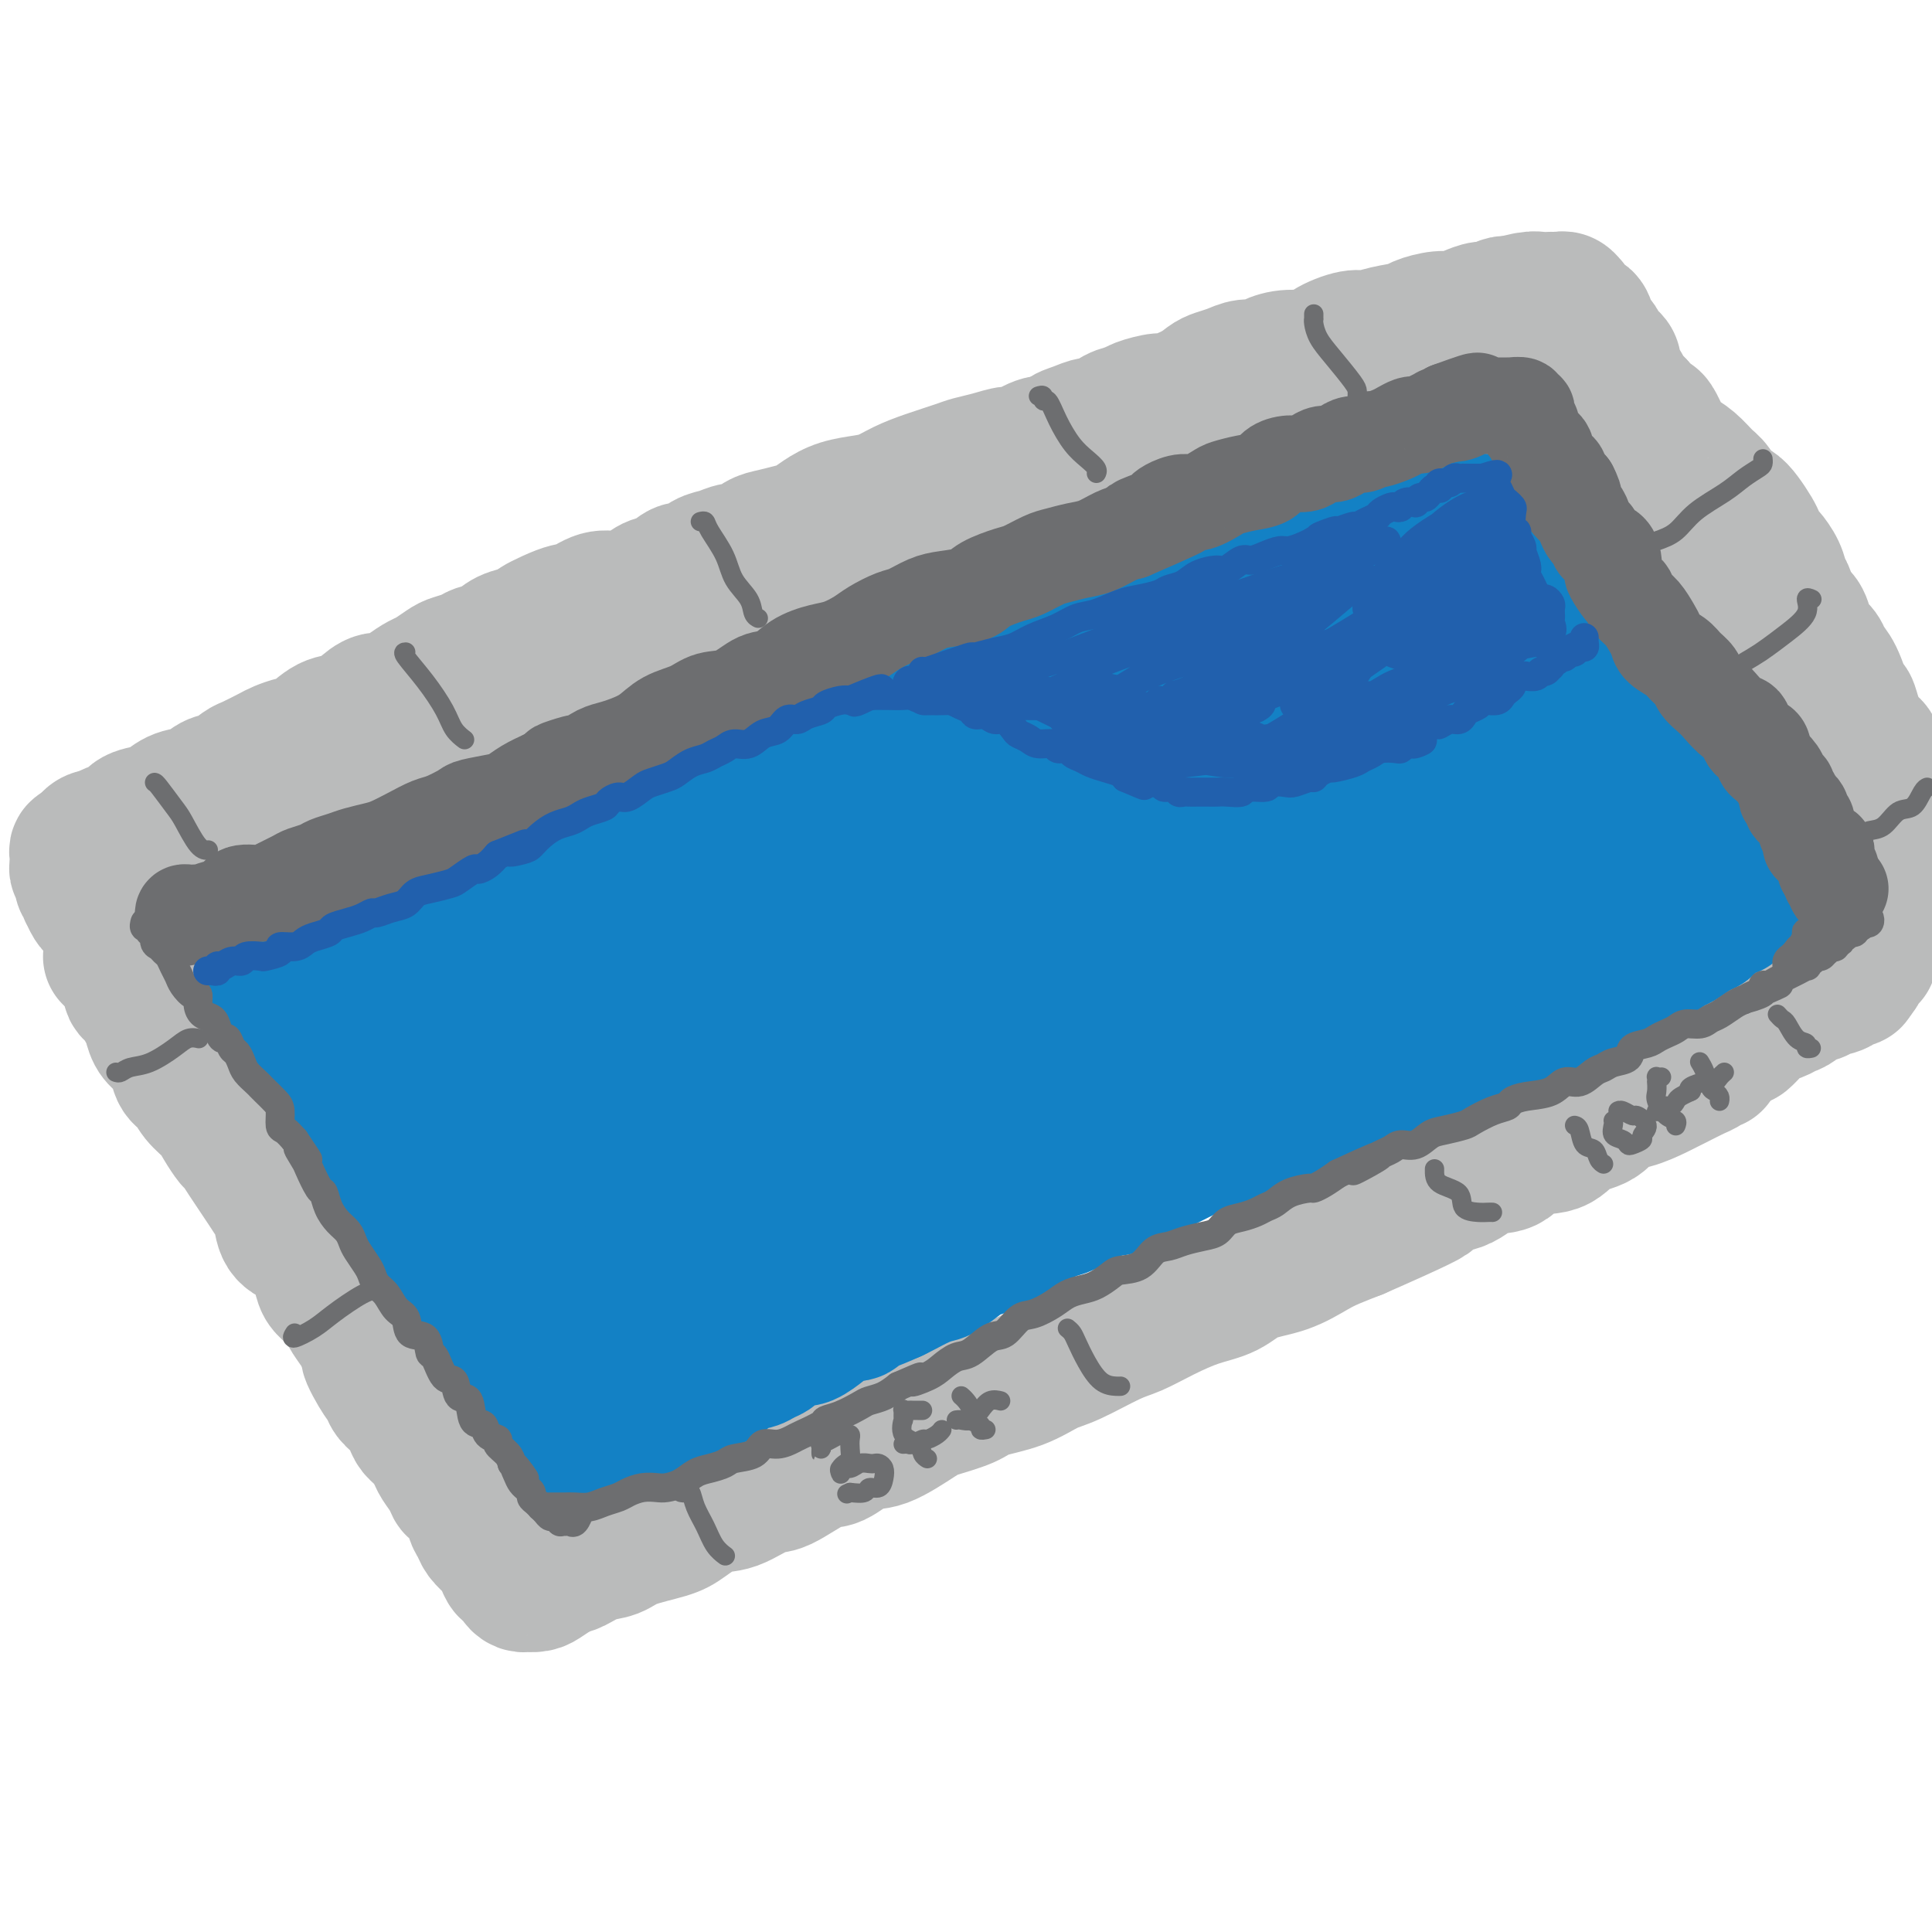 <svg viewBox='0 0 400 400' version='1.1' xmlns='http://www.w3.org/2000/svg' xmlns:xlink='http://www.w3.org/1999/xlink'><g fill='none' stroke='rgb(186,187,187)' stroke-width='28' stroke-linecap='round' stroke-linejoin='round'><path d='M27,203c0.024,0.335 0.048,0.670 0,1c-0.048,0.330 -0.167,0.654 0,1c0.167,0.346 0.621,0.715 1,1c0.379,0.285 0.681,0.485 1,1c0.319,0.515 0.653,1.343 1,2c0.347,0.657 0.708,1.142 1,2c0.292,0.858 0.515,2.088 1,3c0.485,0.912 1.231,1.507 2,2c0.769,0.493 1.561,0.883 2,2c0.439,1.117 0.526,2.959 1,4c0.474,1.041 1.335,1.281 2,2c0.665,0.719 1.133,1.917 2,3c0.867,1.083 2.133,2.050 3,3c0.867,0.950 1.334,1.881 2,3c0.666,1.119 1.529,2.424 2,3c0.471,0.576 0.550,0.424 1,1c0.450,0.576 1.273,1.882 2,3c0.727,1.118 1.359,2.050 2,3c0.641,0.950 1.292,1.917 2,3c0.708,1.083 1.474,2.280 2,3c0.526,0.720 0.813,0.962 1,2c0.187,1.038 0.273,2.873 1,4c0.727,1.127 2.095,1.548 3,2c0.905,0.452 1.346,0.936 2,2c0.654,1.064 1.522,2.707 2,4c0.478,1.293 0.565,2.236 1,3c0.435,0.764 1.219,1.348 2,2c0.781,0.652 1.560,1.371 2,2c0.440,0.629 0.542,1.169 1,2c0.458,0.831 1.274,1.952 2,3c0.726,1.048 1.363,2.024 2,3'/><path d='M76,278c7.776,12.142 2.716,4.995 1,3c-1.716,-1.995 -0.089,1.160 1,3c1.089,1.840 1.639,2.366 2,3c0.361,0.634 0.533,1.376 1,2c0.467,0.624 1.228,1.130 2,2c0.772,0.870 1.554,2.105 2,3c0.446,0.895 0.557,1.450 1,2c0.443,0.550 1.218,1.094 2,2c0.782,0.906 1.571,2.173 2,3c0.429,0.827 0.500,1.213 1,2c0.500,0.787 1.430,1.975 2,3c0.570,1.025 0.779,1.888 1,2c0.221,0.112 0.455,-0.528 1,0c0.545,0.528 1.402,2.224 2,3c0.598,0.776 0.938,0.632 1,1c0.062,0.368 -0.152,1.250 0,2c0.152,0.750 0.671,1.369 1,2c0.329,0.631 0.470,1.273 1,2c0.530,0.727 1.451,1.539 2,2c0.549,0.461 0.725,0.571 1,1c0.275,0.429 0.647,1.175 1,2c0.353,0.825 0.686,1.727 1,2c0.314,0.273 0.610,-0.085 1,0c0.390,0.085 0.873,0.611 1,1c0.127,0.389 -0.103,0.641 0,1c0.103,0.359 0.541,0.826 1,1c0.459,0.174 0.941,0.055 1,0c0.059,-0.055 -0.304,-0.046 0,0c0.304,0.046 1.274,0.128 2,0c0.726,-0.128 1.207,-0.465 2,-1c0.793,-0.535 1.896,-1.267 3,-2'/><path d='M116,325c1.729,-0.579 2.052,-0.526 3,-1c0.948,-0.474 2.520,-1.477 4,-2c1.480,-0.523 2.867,-0.568 4,-1c1.133,-0.432 2.012,-1.251 4,-2c1.988,-0.749 5.085,-1.427 7,-2c1.915,-0.573 2.648,-1.039 4,-2c1.352,-0.961 3.324,-2.416 5,-3c1.676,-0.584 3.055,-0.297 5,-1c1.945,-0.703 4.456,-2.396 6,-3c1.544,-0.604 2.121,-0.120 4,-1c1.879,-0.880 5.059,-3.125 7,-4c1.941,-0.875 2.641,-0.380 4,-1c1.359,-0.620 3.375,-2.354 5,-3c1.625,-0.646 2.858,-0.204 5,-1c2.142,-0.796 5.194,-2.831 7,-4c1.806,-1.169 2.366,-1.472 4,-2c1.634,-0.528 4.341,-1.280 6,-2c1.659,-0.720 2.271,-1.408 4,-2c1.729,-0.592 4.575,-1.088 7,-2c2.425,-0.912 4.428,-2.239 6,-3c1.572,-0.761 2.712,-0.956 5,-2c2.288,-1.044 5.725,-2.936 8,-4c2.275,-1.064 3.390,-1.300 5,-2c1.610,-0.700 3.717,-1.863 6,-3c2.283,-1.137 4.743,-2.248 7,-3c2.257,-0.752 4.311,-1.146 6,-2c1.689,-0.854 3.013,-2.168 5,-3c1.987,-0.832 4.636,-1.182 7,-2c2.364,-0.818 4.444,-2.105 6,-3c1.556,-0.895 2.587,-1.399 4,-2c1.413,-0.601 3.206,-1.301 5,-2'/><path d='M281,255c26.625,-11.662 10.686,-5.815 6,-4c-4.686,1.815 1.881,-0.400 5,-2c3.119,-1.600 2.789,-2.583 4,-3c1.211,-0.417 3.962,-0.267 6,-1c2.038,-0.733 3.362,-2.350 5,-3c1.638,-0.650 3.590,-0.333 5,-1c1.410,-0.667 2.277,-2.319 4,-3c1.723,-0.681 4.300,-0.391 6,-1c1.700,-0.609 2.521,-2.117 4,-3c1.479,-0.883 3.614,-1.140 5,-2c1.386,-0.860 2.021,-2.323 3,-3c0.979,-0.677 2.300,-0.566 4,-1c1.700,-0.434 3.779,-1.411 5,-2c1.221,-0.589 1.584,-0.788 2,-1c0.416,-0.212 0.886,-0.435 2,-1c1.114,-0.565 2.873,-1.472 4,-2c1.127,-0.528 1.622,-0.678 2,-1c0.378,-0.322 0.640,-0.818 1,-1c0.360,-0.182 0.817,-0.052 1,0c0.183,0.052 0.091,0.026 0,0'/><path d='M24,199c0.113,-0.417 0.227,-0.834 0,-1c-0.227,-0.166 -0.794,-0.082 -1,0c-0.206,0.082 -0.053,0.161 0,0c0.053,-0.161 0.004,-0.564 0,-1c-0.004,-0.436 0.036,-0.905 0,-1c-0.036,-0.095 -0.149,0.186 0,0c0.149,-0.186 0.561,-0.838 1,-1c0.439,-0.162 0.906,0.167 1,0c0.094,-0.167 -0.186,-0.828 0,-1c0.186,-0.172 0.837,0.147 1,0c0.163,-0.147 -0.161,-0.760 0,-1c0.161,-0.240 0.807,-0.105 1,0c0.193,0.105 -0.065,0.182 0,0c0.065,-0.182 0.455,-0.622 1,-1c0.545,-0.378 1.247,-0.693 2,-1c0.753,-0.307 1.557,-0.606 2,-1c0.443,-0.394 0.526,-0.884 1,-1c0.474,-0.116 1.338,0.141 2,0c0.662,-0.141 1.123,-0.682 2,-1c0.877,-0.318 2.170,-0.414 3,-1c0.830,-0.586 1.197,-1.662 2,-2c0.803,-0.338 2.041,0.061 3,0c0.959,-0.061 1.638,-0.583 2,-1c0.362,-0.417 0.405,-0.728 1,-1c0.595,-0.272 1.741,-0.506 3,-1c1.259,-0.494 2.629,-1.247 4,-2'/><path d='M55,180c4.676,-1.977 2.866,-0.918 3,-1c0.134,-0.082 2.211,-1.305 4,-2c1.789,-0.695 3.289,-0.862 5,-1c1.711,-0.138 3.633,-0.248 5,-1c1.367,-0.752 2.178,-2.145 4,-3c1.822,-0.855 4.656,-1.173 7,-2c2.344,-0.827 4.197,-2.164 6,-3c1.803,-0.836 3.556,-1.173 5,-2c1.444,-0.827 2.581,-2.146 4,-3c1.419,-0.854 3.122,-1.243 5,-2c1.878,-0.757 3.933,-1.884 6,-3c2.067,-1.116 4.148,-2.223 6,-3c1.852,-0.777 3.475,-1.223 5,-2c1.525,-0.777 2.952,-1.883 5,-3c2.048,-1.117 4.718,-2.244 7,-3c2.282,-0.756 4.176,-1.142 6,-2c1.824,-0.858 3.579,-2.187 6,-3c2.421,-0.813 5.507,-1.110 8,-2c2.493,-0.890 4.391,-2.374 6,-3c1.609,-0.626 2.929,-0.394 5,-1c2.071,-0.606 4.893,-2.050 7,-3c2.107,-0.950 3.501,-1.406 5,-2c1.499,-0.594 3.104,-1.328 5,-2c1.896,-0.672 4.081,-1.283 6,-2c1.919,-0.717 3.570,-1.539 5,-2c1.430,-0.461 2.640,-0.560 4,-1c1.360,-0.440 2.870,-1.220 4,-2c1.130,-0.780 1.880,-1.560 3,-2c1.120,-0.440 2.609,-0.542 4,-1c1.391,-0.458 2.683,-1.274 4,-2c1.317,-0.726 2.658,-1.363 4,-2'/><path d='M214,114c25.049,-10.174 8.170,-2.609 3,0c-5.170,2.609 1.368,0.263 4,-1c2.632,-1.263 1.359,-1.443 2,-2c0.641,-0.557 3.196,-1.492 5,-2c1.804,-0.508 2.857,-0.588 4,-1c1.143,-0.412 2.377,-1.157 4,-2c1.623,-0.843 3.634,-1.783 5,-2c1.366,-0.217 2.087,0.289 3,0c0.913,-0.289 2.019,-1.373 3,-2c0.981,-0.627 1.838,-0.798 3,-1c1.162,-0.202 2.631,-0.435 4,-1c1.369,-0.565 2.639,-1.462 4,-2c1.361,-0.538 2.815,-0.716 4,-1c1.185,-0.284 2.102,-0.672 3,-1c0.898,-0.328 1.776,-0.595 3,-1c1.224,-0.405 2.792,-0.947 4,-1c1.208,-0.053 2.056,0.384 3,0c0.944,-0.384 1.986,-1.590 3,-2c1.014,-0.410 2.002,-0.023 3,0c0.998,0.023 2.008,-0.318 3,-1c0.992,-0.682 1.967,-1.703 3,-2c1.033,-0.297 2.125,0.132 3,0c0.875,-0.132 1.534,-0.824 2,-1c0.466,-0.176 0.740,0.163 1,0c0.260,-0.163 0.507,-0.828 1,-1c0.493,-0.172 1.231,0.150 2,0c0.769,-0.150 1.568,-0.772 2,-1c0.432,-0.228 0.497,-0.061 1,0c0.503,0.061 1.443,0.016 2,0c0.557,-0.016 0.731,-0.005 1,0c0.269,0.005 0.635,0.002 1,0'/><path d='M303,86c14.138,-4.320 4.984,-1.120 2,0c-2.984,1.120 0.201,0.158 2,0c1.799,-0.158 2.211,0.486 3,1c0.789,0.514 1.954,0.896 3,1c1.046,0.104 1.971,-0.072 3,0c1.029,0.072 2.161,0.391 3,1c0.839,0.609 1.383,1.509 2,2c0.617,0.491 1.306,0.574 2,1c0.694,0.426 1.395,1.194 2,2c0.605,0.806 1.116,1.651 2,2c0.884,0.349 2.142,0.202 3,1c0.858,0.798 1.317,2.542 2,4c0.683,1.458 1.591,2.629 2,3c0.409,0.371 0.318,-0.060 1,1c0.682,1.060 2.136,3.611 3,5c0.864,1.389 1.137,1.618 2,2c0.863,0.382 2.314,0.919 3,2c0.686,1.081 0.606,2.706 1,4c0.394,1.294 1.261,2.257 2,3c0.739,0.743 1.350,1.266 2,2c0.650,0.734 1.339,1.680 2,3c0.661,1.320 1.293,3.014 2,4c0.707,0.986 1.489,1.265 2,2c0.511,0.735 0.752,1.925 1,3c0.248,1.075 0.504,2.034 1,3c0.496,0.966 1.231,1.938 2,3c0.769,1.062 1.571,2.213 2,3c0.429,0.787 0.486,1.211 1,2c0.514,0.789 1.484,1.943 2,3c0.516,1.057 0.576,2.016 1,3c0.424,0.984 1.212,1.992 2,3'/><path d='M366,155c5.909,9.341 2.683,3.693 2,2c-0.683,-1.693 1.178,0.571 2,2c0.822,1.429 0.605,2.025 1,3c0.395,0.975 1.401,2.328 2,3c0.599,0.672 0.791,0.661 1,1c0.209,0.339 0.436,1.027 1,2c0.564,0.973 1.464,2.232 2,3c0.536,0.768 0.708,1.045 1,2c0.292,0.955 0.704,2.588 1,3c0.296,0.412 0.475,-0.398 1,0c0.525,0.398 1.395,2.004 2,3c0.605,0.996 0.946,1.380 1,2c0.054,0.620 -0.179,1.474 0,2c0.179,0.526 0.770,0.723 1,1c0.230,0.277 0.100,0.634 0,1c-0.100,0.366 -0.172,0.743 0,1c0.172,0.257 0.586,0.396 1,1c0.414,0.604 0.829,1.672 1,2c0.171,0.328 0.098,-0.086 0,0c-0.098,0.086 -0.223,0.670 0,1c0.223,0.330 0.792,0.404 1,1c0.208,0.596 0.056,1.713 0,2c-0.056,0.287 -0.015,-0.255 0,0c0.015,0.255 0.005,1.308 0,2c-0.005,0.692 -0.004,1.025 0,1c0.004,-0.025 0.012,-0.406 0,0c-0.012,0.406 -0.045,1.601 0,2c0.045,0.399 0.167,0.004 0,0c-0.167,-0.004 -0.622,0.384 -1,1c-0.378,0.616 -0.679,1.462 -1,2c-0.321,0.538 -0.660,0.769 -1,1'/><path d='M384,202c-0.456,1.901 -0.598,0.154 -1,0c-0.402,-0.154 -1.066,1.286 -2,2c-0.934,0.714 -2.137,0.702 -3,1c-0.863,0.298 -1.385,0.906 -2,1c-0.615,0.094 -1.324,-0.326 -2,0c-0.676,0.326 -1.319,1.397 -2,2c-0.681,0.603 -1.400,0.738 -2,1c-0.600,0.262 -1.082,0.652 -2,1c-0.918,0.348 -2.271,0.653 -3,1c-0.729,0.347 -0.833,0.737 -1,1c-0.167,0.263 -0.397,0.399 -1,1c-0.603,0.601 -1.579,1.667 -2,2c-0.421,0.333 -0.288,-0.065 -1,0c-0.712,0.065 -2.268,0.595 -3,1c-0.732,0.405 -0.639,0.686 -1,1c-0.361,0.314 -1.174,0.660 -2,1c-0.826,0.340 -1.663,0.673 -2,1c-0.337,0.327 -0.175,0.648 -1,1c-0.825,0.352 -2.638,0.735 -4,1c-1.362,0.265 -2.272,0.411 -3,1c-0.728,0.589 -1.273,1.620 -2,2c-0.727,0.380 -1.636,0.109 -2,0c-0.364,-0.109 -0.182,-0.054 0,0'/></g>
<g fill='none' stroke='rgb(19,129,197)' stroke-width='28' stroke-linecap='round' stroke-linejoin='round'><path d='M58,205c0.273,0.081 0.547,0.162 1,0c0.453,-0.162 1.086,-0.569 2,-1c0.914,-0.431 2.111,-0.888 3,-1c0.889,-0.112 1.471,0.122 2,0c0.529,-0.122 1.004,-0.600 2,-1c0.996,-0.400 2.511,-0.722 4,-1c1.489,-0.278 2.952,-0.511 4,-1c1.048,-0.489 1.682,-1.233 3,-2c1.318,-0.767 3.321,-1.557 5,-2c1.679,-0.443 3.036,-0.538 4,-1c0.964,-0.462 1.535,-1.292 3,-2c1.465,-0.708 3.822,-1.293 5,-2c1.178,-0.707 1.175,-1.535 2,-2c0.825,-0.465 2.478,-0.566 4,-1c1.522,-0.434 2.914,-1.199 4,-2c1.086,-0.801 1.867,-1.636 3,-2c1.133,-0.364 2.617,-0.257 4,-1c1.383,-0.743 2.666,-2.335 4,-3c1.334,-0.665 2.718,-0.404 4,-1c1.282,-0.596 2.460,-2.050 4,-3c1.540,-0.950 3.440,-1.395 5,-2c1.560,-0.605 2.779,-1.369 4,-2c1.221,-0.631 2.445,-1.127 4,-2c1.555,-0.873 3.443,-2.122 5,-3c1.557,-0.878 2.785,-1.386 4,-2c1.215,-0.614 2.417,-1.336 4,-2c1.583,-0.664 3.548,-1.271 5,-2c1.452,-0.729 2.391,-1.581 3,-2c0.609,-0.419 0.888,-0.405 2,-1c1.112,-0.595 3.056,-1.797 5,-3'/><path d='M166,155c12.813,-6.335 5.847,-2.174 4,-1c-1.847,1.174 1.426,-0.640 4,-2c2.574,-1.360 4.449,-2.265 6,-3c1.551,-0.735 2.778,-1.300 4,-2c1.222,-0.700 2.439,-1.534 4,-2c1.561,-0.466 3.466,-0.562 5,-1c1.534,-0.438 2.696,-1.216 4,-2c1.304,-0.784 2.749,-1.573 4,-2c1.251,-0.427 2.306,-0.491 4,-1c1.694,-0.509 4.026,-1.464 5,-2c0.974,-0.536 0.589,-0.653 1,-1c0.411,-0.347 1.618,-0.923 3,-1c1.382,-0.077 2.939,0.345 4,0c1.061,-0.345 1.626,-1.459 3,-2c1.374,-0.541 3.558,-0.511 5,-1c1.442,-0.489 2.144,-1.497 3,-2c0.856,-0.503 1.867,-0.501 3,-1c1.133,-0.499 2.388,-1.500 4,-2c1.612,-0.500 3.581,-0.500 5,-1c1.419,-0.500 2.288,-1.500 4,-2c1.712,-0.500 4.266,-0.502 6,-1c1.734,-0.498 2.646,-1.494 4,-2c1.354,-0.506 3.149,-0.521 5,-1c1.851,-0.479 3.757,-1.421 5,-2c1.243,-0.579 1.824,-0.796 3,-1c1.176,-0.204 2.948,-0.394 4,-1c1.052,-0.606 1.384,-1.629 2,-2c0.616,-0.371 1.516,-0.089 2,0c0.484,0.089 0.553,-0.014 1,0c0.447,0.014 1.270,0.147 2,0c0.730,-0.147 1.365,-0.573 2,-1'/><path d='M281,113c17.936,-6.680 5.275,-2.381 1,-1c-4.275,1.381 -0.163,-0.155 2,-1c2.163,-0.845 2.376,-0.997 3,-1c0.624,-0.003 1.659,0.143 3,0c1.341,-0.143 2.988,-0.574 4,-1c1.012,-0.426 1.388,-0.846 2,-1c0.612,-0.154 1.460,-0.041 2,0c0.540,0.041 0.772,0.011 1,0c0.228,-0.011 0.452,-0.003 1,0c0.548,0.003 1.422,0.001 2,0c0.578,-0.001 0.861,-0.000 1,0c0.139,0.000 0.132,0.000 0,0c-0.132,-0.000 -0.391,-0.001 0,0c0.391,0.001 1.432,0.003 2,0c0.568,-0.003 0.663,-0.011 1,0c0.337,0.011 0.916,0.041 1,0c0.084,-0.041 -0.327,-0.153 0,0c0.327,0.153 1.394,0.569 2,1c0.606,0.431 0.753,0.875 1,1c0.247,0.125 0.595,-0.070 1,0c0.405,0.070 0.868,0.404 1,1c0.132,0.596 -0.067,1.453 0,2c0.067,0.547 0.402,0.783 1,1c0.598,0.217 1.461,0.416 2,1c0.539,0.584 0.755,1.555 1,2c0.245,0.445 0.518,0.364 1,1c0.482,0.636 1.173,1.988 2,3c0.827,1.012 1.789,1.684 2,2c0.211,0.316 -0.328,0.277 0,1c0.328,0.723 1.522,2.206 2,3c0.478,0.794 0.239,0.897 0,1'/><path d='M323,128c2.346,3.320 1.210,2.119 1,2c-0.210,-0.119 0.506,0.845 1,2c0.494,1.155 0.765,2.501 1,3c0.235,0.499 0.436,0.151 1,1c0.564,0.849 1.493,2.897 2,4c0.507,1.103 0.591,1.263 1,2c0.409,0.737 1.142,2.052 2,3c0.858,0.948 1.842,1.528 2,2c0.158,0.472 -0.510,0.836 0,2c0.510,1.164 2.199,3.127 3,4c0.801,0.873 0.714,0.656 1,1c0.286,0.344 0.945,1.248 2,2c1.055,0.752 2.506,1.352 3,2c0.494,0.648 0.030,1.343 0,2c-0.030,0.657 0.373,1.274 1,2c0.627,0.726 1.477,1.560 2,2c0.523,0.440 0.719,0.484 1,1c0.281,0.516 0.649,1.503 1,2c0.351,0.497 0.687,0.504 1,1c0.313,0.496 0.605,1.481 1,2c0.395,0.519 0.893,0.572 1,1c0.107,0.428 -0.178,1.232 0,2c0.178,0.768 0.818,1.501 1,2c0.182,0.499 -0.096,0.764 0,1c0.096,0.236 0.564,0.445 1,1c0.436,0.555 0.838,1.458 1,2c0.162,0.542 0.082,0.723 0,1c-0.082,0.277 -0.166,0.652 0,1c0.166,0.348 0.583,0.671 1,1c0.417,0.329 0.833,0.666 1,1c0.167,0.334 0.083,0.667 0,1'/><path d='M356,184c5.062,8.598 1.216,2.093 0,0c-1.216,-2.093 0.197,0.227 1,1c0.803,0.773 0.997,-0.000 1,0c0.003,0.000 -0.185,0.775 0,1c0.185,0.225 0.741,-0.099 1,0c0.259,0.099 0.220,0.622 0,1c-0.220,0.378 -0.622,0.612 -1,1c-0.378,0.388 -0.733,0.929 -1,1c-0.267,0.071 -0.446,-0.328 -1,0c-0.554,0.328 -1.484,1.382 -2,2c-0.516,0.618 -0.618,0.800 -1,1c-0.382,0.200 -1.046,0.420 -2,1c-0.954,0.580 -2.200,1.521 -3,2c-0.800,0.479 -1.154,0.495 -2,1c-0.846,0.505 -2.183,1.500 -3,2c-0.817,0.500 -1.114,0.506 -2,1c-0.886,0.494 -2.362,1.477 -3,2c-0.638,0.523 -0.439,0.587 -1,1c-0.561,0.413 -1.884,1.174 -3,2c-1.116,0.826 -2.026,1.718 -3,2c-0.974,0.282 -2.011,-0.045 -3,0c-0.989,0.045 -1.930,0.463 -3,1c-1.070,0.537 -2.268,1.194 -3,2c-0.732,0.806 -0.999,1.760 -2,2c-1.001,0.240 -2.735,-0.234 -4,0c-1.265,0.234 -2.061,1.176 -3,2c-0.939,0.824 -2.022,1.530 -3,2c-0.978,0.470 -1.851,0.706 -3,1c-1.149,0.294 -2.575,0.647 -4,1'/><path d='M303,217c-4.970,2.063 -3.395,1.721 -4,2c-0.605,0.279 -3.388,1.178 -5,2c-1.612,0.822 -2.052,1.567 -3,2c-0.948,0.433 -2.405,0.552 -4,1c-1.595,0.448 -3.329,1.223 -5,2c-1.671,0.777 -3.279,1.555 -5,2c-1.721,0.445 -3.554,0.557 -5,1c-1.446,0.443 -2.503,1.217 -4,2c-1.497,0.783 -3.432,1.575 -5,2c-1.568,0.425 -2.768,0.484 -4,1c-1.232,0.516 -2.497,1.489 -4,2c-1.503,0.511 -3.245,0.560 -5,1c-1.755,0.440 -3.523,1.270 -5,2c-1.477,0.730 -2.664,1.359 -4,2c-1.336,0.641 -2.820,1.293 -4,2c-1.180,0.707 -2.057,1.470 -3,2c-0.943,0.530 -1.951,0.827 -3,1c-1.049,0.173 -2.138,0.221 -4,1c-1.862,0.779 -4.498,2.288 -6,3c-1.502,0.712 -1.871,0.628 -3,1c-1.129,0.372 -3.017,1.199 -4,2c-0.983,0.801 -1.062,1.575 -2,2c-0.938,0.425 -2.734,0.503 -4,1c-1.266,0.497 -2.001,1.415 -3,2c-0.999,0.585 -2.261,0.838 -3,1c-0.739,0.162 -0.954,0.232 -2,1c-1.046,0.768 -2.924,2.233 -4,3c-1.076,0.767 -1.350,0.834 -2,1c-0.650,0.166 -1.675,0.429 -3,1c-1.325,0.571 -2.950,1.449 -4,2c-1.050,0.551 -1.525,0.776 -2,1'/><path d='M185,268c-9.802,4.400 -4.308,0.899 -3,0c1.308,-0.899 -1.570,0.805 -3,2c-1.430,1.195 -1.412,1.883 -2,2c-0.588,0.117 -1.780,-0.337 -3,0c-1.220,0.337 -2.466,1.465 -3,2c-0.534,0.535 -0.355,0.476 -1,1c-0.645,0.524 -2.113,1.632 -3,2c-0.887,0.368 -1.194,-0.003 -2,0c-0.806,0.003 -2.110,0.381 -3,1c-0.890,0.619 -1.365,1.479 -2,2c-0.635,0.521 -1.430,0.702 -2,1c-0.570,0.298 -0.915,0.711 -2,1c-1.085,0.289 -2.909,0.454 -4,1c-1.091,0.546 -1.447,1.473 -2,2c-0.553,0.527 -1.303,0.653 -2,1c-0.697,0.347 -1.342,0.916 -2,1c-0.658,0.084 -1.328,-0.318 -2,0c-0.672,0.318 -1.345,1.356 -2,2c-0.655,0.644 -1.291,0.895 -2,1c-0.709,0.105 -1.489,0.066 -2,0c-0.511,-0.066 -0.752,-0.158 -1,0c-0.248,0.158 -0.501,0.564 -1,1c-0.499,0.436 -1.242,0.900 -2,1c-0.758,0.100 -1.531,-0.166 -2,0c-0.469,0.166 -0.635,0.762 -1,1c-0.365,0.238 -0.928,0.116 -1,0c-0.072,-0.116 0.348,-0.227 0,0c-0.348,0.227 -1.464,0.793 -2,1c-0.536,0.207 -0.490,0.056 -1,0c-0.510,-0.056 -1.574,-0.016 -2,0c-0.426,0.016 -0.213,0.008 0,0'/><path d='M125,294c-9.461,4.039 -3.112,1.135 -1,0c2.112,-1.135 -0.012,-0.501 -1,0c-0.988,0.501 -0.838,0.870 -1,1c-0.162,0.130 -0.635,0.020 -1,0c-0.365,-0.020 -0.623,0.048 -1,0c-0.377,-0.048 -0.875,-0.212 -1,0c-0.125,0.212 0.121,0.800 0,1c-0.121,0.200 -0.610,0.013 -1,0c-0.390,-0.013 -0.682,0.147 -1,0c-0.318,-0.147 -0.664,-0.602 -1,-1c-0.336,-0.398 -0.664,-0.741 -1,-1c-0.336,-0.259 -0.680,-0.436 -1,-1c-0.320,-0.564 -0.614,-1.515 -1,-2c-0.386,-0.485 -0.863,-0.504 -1,-1c-0.137,-0.496 0.066,-1.468 0,-2c-0.066,-0.532 -0.402,-0.623 -1,-1c-0.598,-0.377 -1.459,-1.040 -2,-2c-0.541,-0.960 -0.764,-2.217 -1,-3c-0.236,-0.783 -0.487,-1.092 -1,-2c-0.513,-0.908 -1.290,-2.416 -2,-3c-0.710,-0.584 -1.355,-0.244 -2,-1c-0.645,-0.756 -1.290,-2.606 -2,-4c-0.710,-1.394 -1.484,-2.330 -2,-3c-0.516,-0.670 -0.774,-1.075 -1,-2c-0.226,-0.925 -0.422,-2.372 -1,-3c-0.578,-0.628 -1.540,-0.438 -2,-1c-0.460,-0.562 -0.417,-1.875 -1,-3c-0.583,-1.125 -1.791,-2.063 -3,-3'/><path d='M91,257c-3.749,-5.733 -1.621,-2.064 -1,-1c0.621,1.064 -0.266,-0.477 -1,-2c-0.734,-1.523 -1.314,-3.027 -2,-4c-0.686,-0.973 -1.478,-1.414 -2,-2c-0.522,-0.586 -0.774,-1.317 -1,-2c-0.226,-0.683 -0.428,-1.318 -1,-2c-0.572,-0.682 -1.515,-1.410 -2,-2c-0.485,-0.590 -0.511,-1.043 -1,-2c-0.489,-0.957 -1.439,-2.420 -2,-3c-0.561,-0.580 -0.732,-0.278 -1,-1c-0.268,-0.722 -0.631,-2.468 -1,-3c-0.369,-0.532 -0.743,0.151 -1,0c-0.257,-0.151 -0.396,-1.134 -1,-2c-0.604,-0.866 -1.672,-1.613 -2,-2c-0.328,-0.387 0.085,-0.414 0,-1c-0.085,-0.586 -0.668,-1.732 -1,-2c-0.332,-0.268 -0.414,0.341 -1,0c-0.586,-0.341 -1.677,-1.632 -2,-2c-0.323,-0.368 0.121,0.187 0,0c-0.121,-0.187 -0.807,-1.114 -1,-2c-0.193,-0.886 0.107,-1.730 0,-2c-0.107,-0.270 -0.621,0.034 -1,0c-0.379,-0.034 -0.624,-0.405 -1,-1c-0.376,-0.595 -0.884,-1.413 -1,-2c-0.116,-0.587 0.161,-0.941 0,-1c-0.161,-0.059 -0.760,0.177 -1,0c-0.240,-0.177 -0.119,-0.769 0,-1c0.119,-0.231 0.238,-0.103 0,0c-0.238,0.103 -0.833,0.182 -1,0c-0.167,-0.182 0.095,-0.623 0,-1c-0.095,-0.377 -0.548,-0.688 -1,-1'/><path d='M61,213c-4.823,-6.974 -1.881,-2.407 -1,-1c0.881,1.407 -0.300,-0.344 -1,-1c-0.700,-0.656 -0.920,-0.217 -1,0c-0.080,0.217 -0.022,0.213 0,0c0.022,-0.213 0.006,-0.635 0,-1c-0.006,-0.365 -0.002,-0.672 0,-1c0.002,-0.328 0.000,-0.677 0,-1c-0.000,-0.323 -0.000,-0.622 0,-1c0.000,-0.378 0.001,-0.836 0,-1c-0.001,-0.164 -0.004,-0.033 0,0c0.004,0.033 0.016,-0.032 0,0c-0.016,0.032 -0.059,0.163 0,0c0.059,-0.163 0.220,-0.618 1,-1c0.780,-0.382 2.178,-0.690 3,-1c0.822,-0.310 1.066,-0.622 2,-1c0.934,-0.378 2.556,-0.821 4,-1c1.444,-0.179 2.711,-0.093 4,0c1.289,0.093 2.602,0.194 4,0c1.398,-0.194 2.882,-0.682 5,-1c2.118,-0.318 4.869,-0.466 7,-1c2.131,-0.534 3.643,-1.452 6,-2c2.357,-0.548 5.558,-0.724 8,-1c2.442,-0.276 4.126,-0.650 6,-1c1.874,-0.350 3.937,-0.675 6,-1'/><path d='M114,195c9.687,-1.895 6.406,-1.631 7,-2c0.594,-0.369 5.065,-1.371 9,-3c3.935,-1.629 7.336,-3.886 10,-5c2.664,-1.114 4.593,-1.086 6,-1c1.407,0.086 2.292,0.229 3,0c0.708,-0.229 1.238,-0.831 1,-1c-0.238,-0.169 -1.246,0.097 -3,2c-1.754,1.903 -4.255,5.445 -7,8c-2.745,2.555 -5.735,4.123 -10,7c-4.265,2.877 -9.804,7.062 -14,10c-4.196,2.938 -7.048,4.628 -9,6c-1.952,1.372 -3.004,2.427 -4,3c-0.996,0.573 -1.938,0.665 -2,1c-0.062,0.335 0.754,0.912 2,1c1.246,0.088 2.921,-0.313 7,-2c4.079,-1.687 10.560,-4.660 15,-7c4.440,-2.340 6.838,-4.046 9,-6c2.162,-1.954 4.087,-4.157 5,-6c0.913,-1.843 0.814,-3.327 1,-4c0.186,-0.673 0.658,-0.533 -1,0c-1.658,0.533 -5.446,1.461 -9,3c-3.554,1.539 -6.873,3.690 -10,7c-3.127,3.310 -6.063,7.779 -8,11c-1.937,3.221 -2.874,5.192 -3,8c-0.126,2.808 0.559,6.451 2,8c1.441,1.549 3.636,1.003 6,1c2.364,-0.003 4.896,0.538 8,-1c3.104,-1.538 6.780,-5.155 9,-8c2.220,-2.845 2.982,-4.920 4,-7c1.018,-2.080 2.291,-4.166 1,-7c-1.291,-2.834 -5.145,-6.417 -9,-10'/><path d='M130,201c-3.082,-2.033 -6.286,-2.115 -10,-2c-3.714,0.115 -7.939,0.427 -12,4c-4.061,3.573 -7.958,10.406 -10,17c-2.042,6.594 -2.228,12.949 -2,18c0.228,5.051 0.869,8.800 3,12c2.131,3.200 5.753,5.852 9,7c3.247,1.148 6.121,0.793 10,0c3.879,-0.793 8.765,-2.022 12,-4c3.235,-1.978 4.818,-4.705 6,-7c1.182,-2.295 1.961,-4.159 2,-7c0.039,-2.841 -0.662,-6.660 -3,-11c-2.338,-4.340 -6.314,-9.203 -9,-12c-2.686,-2.797 -4.081,-3.530 -7,-4c-2.919,-0.470 -7.361,-0.679 -11,3c-3.639,3.679 -6.476,11.244 -8,18c-1.524,6.756 -1.737,12.701 -1,18c0.737,5.299 2.423,9.951 6,13c3.577,3.049 9.044,4.496 14,5c4.956,0.504 9.401,0.063 14,-1c4.599,-1.063 9.352,-2.750 14,-6c4.648,-3.250 9.190,-8.062 12,-12c2.810,-3.938 3.888,-7.002 4,-11c0.112,-3.998 -0.742,-8.931 -2,-15c-1.258,-6.069 -2.919,-13.276 -5,-18c-2.081,-4.724 -4.582,-6.966 -9,-7c-4.418,-0.034 -10.752,2.140 -15,7c-4.248,4.860 -6.409,12.404 -8,20c-1.591,7.596 -2.612,15.242 -3,22c-0.388,6.758 -0.143,12.627 3,16c3.143,3.373 9.184,4.249 15,4c5.816,-0.249 11.408,-1.625 17,-3'/><path d='M156,265c5.391,-1.800 10.367,-4.800 17,-10c6.633,-5.200 14.922,-12.600 20,-19c5.078,-6.400 6.946,-11.799 8,-18c1.054,-6.201 1.296,-13.202 0,-19c-1.296,-5.798 -4.129,-10.393 -8,-12c-3.871,-1.607 -8.780,-0.226 -14,2c-5.220,2.226 -10.752,5.297 -18,12c-7.248,6.703 -16.213,17.038 -21,25c-4.787,7.962 -5.395,13.551 -6,17c-0.605,3.449 -1.206,4.758 1,6c2.206,1.242 7.221,2.418 14,2c6.779,-0.418 15.323,-2.431 23,-5c7.677,-2.569 14.487,-5.695 22,-10c7.513,-4.305 15.730,-9.787 23,-15c7.270,-5.213 13.594,-10.155 19,-16c5.406,-5.845 9.893,-12.593 12,-16c2.107,-3.407 1.835,-3.473 0,-4c-1.835,-0.527 -5.231,-1.513 -10,0c-4.769,1.513 -10.911,5.526 -20,12c-9.089,6.474 -21.127,15.409 -30,22c-8.873,6.591 -14.582,10.839 -18,13c-3.418,2.161 -4.546,2.234 -5,3c-0.454,0.766 -0.235,2.225 3,1c3.235,-1.225 9.486,-5.132 16,-8c6.514,-2.868 13.292,-4.695 24,-9c10.708,-4.305 25.345,-11.087 36,-17c10.655,-5.913 17.327,-10.957 23,-14c5.673,-3.043 10.345,-4.084 13,-5c2.655,-0.916 3.292,-1.708 1,0c-2.292,1.708 -7.512,5.917 -14,11c-6.488,5.083 -14.244,11.042 -22,17'/><path d='M245,211c-9.866,7.275 -17.030,11.461 -24,15c-6.970,3.539 -13.747,6.429 -17,8c-3.253,1.571 -2.984,1.821 -2,1c0.984,-0.821 2.683,-2.713 7,-5c4.317,-2.287 11.253,-4.969 18,-8c6.747,-3.031 13.305,-6.411 22,-11c8.695,-4.589 19.527,-10.386 27,-14c7.473,-3.614 11.585,-5.046 14,-6c2.415,-0.954 3.131,-1.432 2,-1c-1.131,0.432 -4.109,1.774 -11,5c-6.891,3.226 -17.696,8.337 -25,12c-7.304,3.663 -11.109,5.880 -15,8c-3.891,2.120 -7.868,4.144 -10,5c-2.132,0.856 -2.417,0.544 -1,0c1.417,-0.544 4.538,-1.322 11,-3c6.462,-1.678 16.266,-4.258 24,-7c7.734,-2.742 13.399,-5.645 20,-8c6.601,-2.355 14.138,-4.160 18,-5c3.862,-0.840 4.049,-0.714 4,-1c-0.049,-0.286 -0.336,-0.984 -4,0c-3.664,0.984 -10.707,3.650 -18,6c-7.293,2.350 -14.836,4.383 -21,6c-6.164,1.617 -10.951,2.817 -14,4c-3.049,1.183 -4.362,2.350 -5,3c-0.638,0.650 -0.602,0.785 1,0c1.602,-0.785 4.771,-2.490 9,-4c4.229,-1.510 9.520,-2.824 16,-5c6.480,-2.176 14.149,-5.212 19,-7c4.851,-1.788 6.883,-2.328 8,-3c1.117,-0.672 1.319,-1.478 1,-2c-0.319,-0.522 -1.160,-0.761 -2,-1'/><path d='M297,193c-1.308,-0.509 -4.078,-0.280 -6,0c-1.922,0.280 -2.996,0.612 -4,1c-1.004,0.388 -1.938,0.831 -2,1c-0.062,0.169 0.746,0.063 2,0c1.254,-0.063 2.953,-0.082 6,-1c3.047,-0.918 7.443,-2.735 11,-4c3.557,-1.265 6.273,-1.977 8,-3c1.727,-1.023 2.463,-2.359 4,-3c1.537,-0.641 3.876,-0.589 5,-1c1.124,-0.411 1.034,-1.284 1,-2c-0.034,-0.716 -0.011,-1.274 0,-2c0.011,-0.726 0.009,-1.621 0,-2c-0.009,-0.379 -0.026,-0.243 0,-1c0.026,-0.757 0.094,-2.409 0,-4c-0.094,-1.591 -0.349,-3.123 -1,-5c-0.651,-1.877 -1.698,-4.098 -3,-6c-1.302,-1.902 -2.860,-3.483 -4,-6c-1.140,-2.517 -1.863,-5.969 -3,-8c-1.137,-2.031 -2.688,-2.640 -4,-4c-1.312,-1.360 -2.386,-3.472 -3,-5c-0.614,-1.528 -0.768,-2.471 -1,-3c-0.232,-0.529 -0.542,-0.643 -1,-1c-0.458,-0.357 -1.062,-0.958 -1,-1c0.062,-0.042 0.792,0.475 1,1c0.208,0.525 -0.104,1.058 1,3c1.104,1.942 3.625,5.292 6,8c2.375,2.708 4.603,4.772 7,7c2.397,2.228 4.962,4.618 7,7c2.038,2.382 3.549,4.757 5,6c1.451,1.243 2.843,1.355 4,2c1.157,0.645 2.078,1.822 3,3'/><path d='M335,170c5.627,5.943 2.693,2.300 2,1c-0.693,-1.300 0.854,-0.256 1,0c0.146,0.256 -1.109,-0.274 -2,-1c-0.891,-0.726 -1.419,-1.647 -2,-3c-0.581,-1.353 -1.215,-3.137 -2,-4c-0.785,-0.863 -1.723,-0.804 -2,-1c-0.277,-0.196 0.105,-0.646 0,0c-0.105,0.646 -0.699,2.387 -1,5c-0.301,2.613 -0.310,6.098 0,8c0.310,1.902 0.938,2.220 2,3c1.062,0.780 2.557,2.022 3,3c0.443,0.978 -0.167,1.691 0,2c0.167,0.309 1.112,0.212 2,0c0.888,-0.212 1.721,-0.539 2,-1c0.279,-0.461 0.006,-1.055 0,-2c-0.006,-0.945 0.255,-2.242 0,-3c-0.255,-0.758 -1.027,-0.976 -2,-1c-0.973,-0.024 -2.146,0.146 -4,1c-1.854,0.854 -4.390,2.391 -7,4c-2.610,1.609 -5.293,3.290 -9,5c-3.707,1.710 -8.439,3.450 -12,5c-3.561,1.550 -5.950,2.910 -8,4c-2.050,1.090 -3.759,1.911 -8,3c-4.241,1.089 -11.013,2.447 -16,3c-4.987,0.553 -8.190,0.303 -13,1c-4.810,0.697 -11.227,2.341 -17,4c-5.773,1.659 -10.900,3.331 -18,5c-7.100,1.669 -16.171,3.334 -23,5c-6.829,1.666 -11.414,3.333 -16,5'/><path d='M185,221c-18.135,3.977 -11.973,2.420 -11,2c0.973,-0.420 -3.244,0.296 -6,0c-2.756,-0.296 -4.052,-1.605 -5,-3c-0.948,-1.395 -1.548,-2.878 0,-6c1.548,-3.122 5.245,-7.884 10,-12c4.755,-4.116 10.569,-7.586 19,-13c8.431,-5.414 19.481,-12.771 29,-18c9.519,-5.229 17.509,-8.330 25,-11c7.491,-2.670 14.485,-4.911 21,-7c6.515,-2.089 12.552,-4.027 15,-5c2.448,-0.973 1.308,-0.982 1,-1c-0.308,-0.018 0.216,-0.047 -4,2c-4.216,2.047 -13.171,6.170 -21,10c-7.829,3.830 -14.533,7.368 -22,11c-7.467,3.632 -15.699,7.360 -22,10c-6.301,2.640 -10.673,4.194 -13,5c-2.327,0.806 -2.610,0.866 -2,1c0.610,0.134 2.112,0.342 6,-1c3.888,-1.342 10.163,-4.233 17,-7c6.837,-2.767 14.235,-5.410 21,-8c6.765,-2.590 12.896,-5.127 21,-8c8.104,-2.873 18.181,-6.081 23,-8c4.819,-1.919 4.380,-2.548 5,-3c0.620,-0.452 2.300,-0.728 0,1c-2.300,1.728 -8.579,5.460 -14,9c-5.421,3.540 -9.982,6.886 -14,10c-4.018,3.114 -7.491,5.995 -9,8c-1.509,2.005 -1.054,3.135 -1,4c0.054,0.865 -0.293,1.464 2,1c2.293,-0.464 7.227,-1.990 13,-4c5.773,-2.010 12.387,-4.505 19,-7'/><path d='M288,173c7.717,-2.895 10.010,-5.133 12,-7c1.990,-1.867 3.677,-3.363 5,-4c1.323,-0.637 2.280,-0.416 2,0c-0.280,0.416 -1.799,1.028 -5,3c-3.201,1.972 -8.084,5.303 -12,8c-3.916,2.697 -6.867,4.761 -9,6c-2.133,1.239 -3.450,1.655 -4,2c-0.550,0.345 -0.334,0.619 0,1c0.334,0.381 0.786,0.868 3,0c2.214,-0.868 6.192,-3.092 10,-5c3.808,-1.908 7.447,-3.502 11,-6c3.553,-2.498 7.019,-5.902 9,-9c1.981,-3.098 2.478,-5.892 3,-8c0.522,-2.108 1.070,-3.532 1,-5c-0.070,-1.468 -0.758,-2.982 -2,-4c-1.242,-1.018 -3.038,-1.541 -6,-2c-2.962,-0.459 -7.090,-0.854 -11,-1c-3.910,-0.146 -7.600,-0.043 -10,0c-2.400,0.043 -3.508,0.027 -5,0c-1.492,-0.027 -3.367,-0.064 -4,0c-0.633,0.064 -0.024,0.230 0,0c0.024,-0.230 -0.539,-0.857 -1,-1c-0.461,-0.143 -0.821,0.196 -1,0c-0.179,-0.196 -0.176,-0.928 -2,0c-1.824,0.928 -5.473,3.517 -10,6c-4.527,2.483 -9.930,4.862 -16,7c-6.070,2.138 -12.806,4.037 -19,6c-6.194,1.963 -11.846,3.990 -18,6c-6.154,2.010 -12.811,4.003 -17,5c-4.189,0.997 -5.911,0.999 -7,1c-1.089,0.001 -1.544,0.000 -2,0'/><path d='M183,172c-9.507,2.499 -1.774,-0.252 5,-3c6.774,-2.748 12.587,-5.491 19,-8c6.413,-2.509 13.424,-4.783 20,-7c6.576,-2.217 12.718,-4.376 20,-7c7.282,-2.624 15.705,-5.713 20,-7c4.295,-1.287 4.461,-0.770 5,-1c0.539,-0.230 1.451,-1.205 0,-1c-1.451,0.205 -5.267,1.589 -10,3c-4.733,1.411 -10.385,2.848 -17,5c-6.615,2.152 -14.193,5.020 -21,7c-6.807,1.980 -12.843,3.071 -19,5c-6.157,1.929 -12.434,4.694 -16,6c-3.566,1.306 -4.422,1.153 -5,1c-0.578,-0.153 -0.877,-0.307 -1,0c-0.123,0.307 -0.070,1.074 3,0c3.070,-1.074 9.158,-3.990 15,-6c5.842,-2.010 11.437,-3.113 17,-5c5.563,-1.887 11.092,-4.557 14,-6c2.908,-1.443 3.195,-1.659 4,-2c0.805,-0.341 2.130,-0.809 0,0c-2.130,0.809 -7.713,2.893 -13,5c-5.287,2.107 -10.277,4.235 -18,7c-7.723,2.765 -18.177,6.165 -26,9c-7.823,2.835 -13.013,5.103 -19,7c-5.987,1.897 -12.772,3.423 -17,5c-4.228,1.577 -5.901,3.205 -7,4c-1.099,0.795 -1.626,0.757 -2,1c-0.374,0.243 -0.595,0.766 1,0c1.595,-0.766 5.006,-2.822 10,-5c4.994,-2.178 11.570,-4.480 16,-6c4.430,-1.520 6.715,-2.260 9,-3'/><path d='M170,170c5.670,-2.235 2.845,-1.321 2,-1c-0.845,0.321 0.291,0.050 -1,1c-1.291,0.950 -5.010,3.123 -9,5c-3.990,1.877 -8.250,3.459 -13,5c-4.750,1.541 -9.989,3.041 -15,5c-5.011,1.959 -9.793,4.377 -13,6c-3.207,1.623 -4.840,2.452 -6,3c-1.160,0.548 -1.848,0.816 -2,1c-0.152,0.184 0.233,0.284 1,0c0.767,-0.284 1.915,-0.951 5,-3c3.085,-2.049 8.108,-5.480 11,-7c2.892,-1.520 3.652,-1.127 4,-1c0.348,0.127 0.285,-0.010 0,0c-0.285,0.010 -0.793,0.167 -4,1c-3.207,0.833 -9.115,2.342 -14,4c-4.885,1.658 -8.749,3.464 -13,5c-4.251,1.536 -8.891,2.803 -12,4c-3.109,1.197 -4.689,2.323 -6,3c-1.311,0.677 -2.354,0.906 -3,1c-0.646,0.094 -0.895,0.054 -1,0c-0.105,-0.054 -0.066,-0.121 0,0c0.066,0.121 0.161,0.430 0,1c-0.161,0.570 -0.576,1.403 -1,2c-0.424,0.597 -0.858,0.960 -1,1c-0.142,0.040 0.006,-0.243 0,0c-0.006,0.243 -0.167,1.014 0,2c0.167,0.986 0.660,2.189 1,3c0.340,0.811 0.526,1.232 1,2c0.474,0.768 1.237,1.884 2,3'/><path d='M83,216c1.068,1.809 1.737,2.331 2,3c0.263,0.669 0.118,1.485 0,2c-0.118,0.515 -0.211,0.729 0,1c0.211,0.271 0.724,0.598 1,1c0.276,0.402 0.314,0.877 0,1c-0.314,0.123 -0.979,-0.108 -1,0c-0.021,0.108 0.602,0.556 0,0c-0.602,-0.556 -2.431,-2.114 -4,-3c-1.569,-0.886 -2.880,-1.099 -4,-2c-1.120,-0.901 -2.051,-2.490 -3,-3c-0.949,-0.510 -1.917,0.060 -3,0c-1.083,-0.060 -2.283,-0.751 -3,-1c-0.717,-0.249 -0.952,-0.057 -1,0c-0.048,0.057 0.089,-0.022 0,0c-0.089,0.022 -0.405,0.145 -1,0c-0.595,-0.145 -1.467,-0.560 -2,-1c-0.533,-0.440 -0.725,-0.907 -1,-1c-0.275,-0.093 -0.634,0.186 -1,0c-0.366,-0.186 -0.739,-0.837 -1,-1c-0.261,-0.163 -0.410,0.164 -1,0c-0.590,-0.164 -1.621,-0.817 -2,-1c-0.379,-0.183 -0.105,0.104 0,0c0.105,-0.104 0.042,-0.600 0,-1c-0.042,-0.400 -0.063,-0.705 0,-1c0.063,-0.295 0.209,-0.579 0,-1c-0.209,-0.421 -0.774,-0.977 -1,-1c-0.226,-0.023 -0.113,0.489 0,1'/><path d='M57,208c-4.393,-2.000 -1.375,0.000 0,1c1.375,1.000 1.107,1.000 1,1c-0.107,0.000 -0.054,0.000 0,0'/></g>
<g fill='none' stroke='rgb(186,187,187)' stroke-width='28' stroke-linecap='round' stroke-linejoin='round'><path d='M26,199c0.122,-0.416 0.244,-0.833 0,-1c-0.244,-0.167 -0.854,-0.085 -1,0c-0.146,0.085 0.171,0.173 0,0c-0.171,-0.173 -0.830,-0.609 -1,-1c-0.170,-0.391 0.148,-0.739 0,-1c-0.148,-0.261 -0.760,-0.437 -1,-1c-0.240,-0.563 -0.106,-1.513 0,-2c0.106,-0.487 0.183,-0.510 0,-1c-0.183,-0.490 -0.627,-1.445 -1,-2c-0.373,-0.555 -0.674,-0.708 -1,-1c-0.326,-0.292 -0.676,-0.723 -1,-1c-0.324,-0.277 -0.622,-0.399 -1,-1c-0.378,-0.601 -0.837,-1.681 -1,-2c-0.163,-0.319 -0.029,0.122 0,0c0.029,-0.122 -0.045,-0.806 0,-1c0.045,-0.194 0.209,0.102 0,0c-0.209,-0.102 -0.792,-0.601 -1,-1c-0.208,-0.399 -0.042,-0.698 0,-1c0.042,-0.302 -0.041,-0.606 0,-1c0.041,-0.394 0.208,-0.879 0,-1c-0.208,-0.121 -0.789,0.122 -1,0c-0.211,-0.122 -0.053,-0.607 0,-1c0.053,-0.393 -0.001,-0.693 0,-1c0.001,-0.307 0.055,-0.621 0,-1c-0.055,-0.379 -0.221,-0.823 0,-1c0.221,-0.177 0.829,-0.086 1,0c0.171,0.086 -0.094,0.167 0,0c0.094,-0.167 0.547,-0.584 1,-1'/><path d='M18,175c0.602,-1.948 2.108,-1.818 3,-2c0.892,-0.182 1.169,-0.678 2,-1c0.831,-0.322 2.217,-0.472 3,-1c0.783,-0.528 0.965,-1.436 2,-2c1.035,-0.564 2.924,-0.785 4,-1c1.076,-0.215 1.341,-0.424 2,-1c0.659,-0.576 1.714,-1.520 3,-2c1.286,-0.480 2.804,-0.495 4,-1c1.196,-0.505 2.071,-1.501 3,-2c0.929,-0.499 1.910,-0.501 3,-1c1.090,-0.499 2.287,-1.496 3,-2c0.713,-0.504 0.942,-0.514 2,-1c1.058,-0.486 2.947,-1.447 4,-2c1.053,-0.553 1.272,-0.697 2,-1c0.728,-0.303 1.966,-0.766 3,-1c1.034,-0.234 1.866,-0.239 3,-1c1.134,-0.761 2.572,-2.279 4,-3c1.428,-0.721 2.846,-0.644 4,-1c1.154,-0.356 2.042,-1.146 3,-2c0.958,-0.854 1.985,-1.772 3,-2c1.015,-0.228 2.019,0.233 3,0c0.981,-0.233 1.938,-1.162 3,-2c1.062,-0.838 2.228,-1.587 3,-2c0.772,-0.413 1.151,-0.492 2,-1c0.849,-0.508 2.170,-1.444 3,-2c0.830,-0.556 1.169,-0.730 2,-1c0.831,-0.270 2.154,-0.636 3,-1c0.846,-0.364 1.217,-0.726 2,-1c0.783,-0.274 1.980,-0.458 3,-1c1.020,-0.542 1.863,-1.440 3,-2c1.137,-0.560 2.569,-0.780 4,-1'/><path d='M109,131c14.566,-7.146 5.480,-3.010 3,-2c-2.480,1.010 1.646,-1.104 4,-2c2.354,-0.896 2.937,-0.573 4,-1c1.063,-0.427 2.605,-1.605 4,-2c1.395,-0.395 2.643,-0.009 4,0c1.357,0.009 2.824,-0.360 4,-1c1.176,-0.640 2.061,-1.551 3,-2c0.939,-0.449 1.931,-0.434 3,-1c1.069,-0.566 2.216,-1.711 3,-2c0.784,-0.289 1.206,0.278 2,0c0.794,-0.278 1.959,-1.402 3,-2c1.041,-0.598 1.957,-0.671 3,-1c1.043,-0.329 2.211,-0.914 3,-1c0.789,-0.086 1.197,0.329 2,0c0.803,-0.329 1.999,-1.400 3,-2c1.001,-0.600 1.806,-0.728 3,-1c1.194,-0.272 2.777,-0.689 4,-1c1.223,-0.311 2.087,-0.516 3,-1c0.913,-0.484 1.874,-1.246 3,-2c1.126,-0.754 2.416,-1.500 4,-2c1.584,-0.500 3.460,-0.754 5,-1c1.540,-0.246 2.743,-0.486 4,-1c1.257,-0.514 2.569,-1.303 4,-2c1.431,-0.697 2.982,-1.301 5,-2c2.018,-0.699 4.503,-1.492 6,-2c1.497,-0.508 2.007,-0.732 3,-1c0.993,-0.268 2.468,-0.580 4,-1c1.532,-0.420 3.122,-0.948 4,-1c0.878,-0.052 1.044,0.371 2,0c0.956,-0.371 2.702,-1.534 4,-2c1.298,-0.466 2.149,-0.233 3,0'/><path d='M218,92c7.408,-2.422 3.927,-1.976 3,-2c-0.927,-0.024 0.701,-0.517 2,-1c1.299,-0.483 2.271,-0.955 3,-1c0.729,-0.045 1.215,0.338 2,0c0.785,-0.338 1.870,-1.395 3,-2c1.130,-0.605 2.305,-0.756 3,-1c0.695,-0.244 0.910,-0.580 2,-1c1.090,-0.420 3.054,-0.925 4,-1c0.946,-0.075 0.875,0.278 2,0c1.125,-0.278 3.445,-1.189 5,-2c1.555,-0.811 2.346,-1.523 3,-2c0.654,-0.477 1.171,-0.719 2,-1c0.829,-0.281 1.970,-0.601 3,-1c1.030,-0.399 1.950,-0.876 3,-1c1.050,-0.124 2.232,0.105 3,0c0.768,-0.105 1.122,-0.544 2,-1c0.878,-0.456 2.278,-0.931 4,-1c1.722,-0.069 3.764,0.266 5,0c1.236,-0.266 1.666,-1.132 3,-2c1.334,-0.868 3.573,-1.738 5,-2c1.427,-0.262 2.041,0.083 3,0c0.959,-0.083 2.262,-0.596 4,-1c1.738,-0.404 3.910,-0.699 5,-1c1.090,-0.301 1.097,-0.606 2,-1c0.903,-0.394 2.703,-0.875 4,-1c1.297,-0.125 2.091,0.106 3,0c0.909,-0.106 1.931,-0.551 3,-1c1.069,-0.449 2.183,-0.904 3,-1c0.817,-0.096 1.335,0.166 2,0c0.665,-0.166 1.476,-0.762 2,-1c0.524,-0.238 0.762,-0.119 1,0'/><path d='M312,63c8.593,-2.011 3.076,-0.538 1,0c-2.076,0.538 -0.712,0.140 0,0c0.712,-0.140 0.771,-0.024 1,0c0.229,0.024 0.630,-0.046 1,0c0.370,0.046 0.711,0.209 1,0c0.289,-0.209 0.525,-0.788 1,-1c0.475,-0.212 1.189,-0.057 2,0c0.811,0.057 1.719,0.016 2,0c0.281,-0.016 -0.066,-0.005 0,0c0.066,0.005 0.543,0.005 1,0c0.457,-0.005 0.893,-0.016 1,0c0.107,0.016 -0.115,0.058 0,0c0.115,-0.058 0.569,-0.218 1,0c0.431,0.218 0.840,0.813 1,1c0.160,0.187 0.070,-0.035 0,0c-0.070,0.035 -0.121,0.328 0,1c0.121,0.672 0.414,1.723 1,2c0.586,0.277 1.467,-0.220 2,0c0.533,0.220 0.720,1.158 1,2c0.280,0.842 0.653,1.587 1,2c0.347,0.413 0.668,0.495 1,1c0.332,0.505 0.676,1.435 1,2c0.324,0.565 0.630,0.765 1,1c0.370,0.235 0.805,0.504 1,1c0.195,0.496 0.149,1.219 0,2c-0.149,0.781 -0.401,1.622 0,2c0.401,0.378 1.454,0.294 2,1c0.546,0.706 0.585,2.202 1,3c0.415,0.798 1.208,0.899 2,1'/><path d='M339,84c2.811,3.925 2.839,3.239 3,3c0.161,-0.239 0.456,-0.030 1,1c0.544,1.030 1.339,2.879 2,4c0.661,1.121 1.188,1.512 2,2c0.812,0.488 1.908,1.072 3,2c1.092,0.928 2.179,2.201 3,3c0.821,0.799 1.375,1.124 2,2c0.625,0.876 1.319,2.303 2,3c0.681,0.697 1.349,0.663 2,1c0.651,0.337 1.287,1.044 2,2c0.713,0.956 1.504,2.160 2,3c0.496,0.840 0.696,1.317 1,2c0.304,0.683 0.712,1.571 1,2c0.288,0.429 0.457,0.398 1,1c0.543,0.602 1.458,1.837 2,3c0.542,1.163 0.709,2.255 1,3c0.291,0.745 0.707,1.144 1,2c0.293,0.856 0.464,2.169 1,3c0.536,0.831 1.438,1.181 2,2c0.562,0.819 0.783,2.107 1,3c0.217,0.893 0.429,1.392 1,2c0.571,0.608 1.501,1.324 2,2c0.499,0.676 0.567,1.313 1,2c0.433,0.687 1.232,1.423 2,3c0.768,1.577 1.505,3.993 2,5c0.495,1.007 0.747,0.604 1,1c0.253,0.396 0.507,1.589 1,3c0.493,1.411 1.225,3.038 2,4c0.775,0.962 1.593,1.259 2,2c0.407,0.741 0.402,1.926 1,3c0.598,1.074 1.799,2.037 3,3'/><path d='M392,161c4.974,8.646 1.910,3.261 1,2c-0.910,-1.261 0.333,1.602 1,3c0.667,1.398 0.756,1.330 1,2c0.244,0.670 0.643,2.077 1,3c0.357,0.923 0.673,1.361 1,2c0.327,0.639 0.665,1.480 1,2c0.335,0.520 0.667,0.720 1,1c0.333,0.280 0.666,0.640 1,1'/></g>
<g fill='none' stroke='rgb(109,110,112)' stroke-width='20' stroke-linecap='round' stroke-linejoin='round'><path d='M38,190c-0.090,-0.422 -0.180,-0.844 0,-1c0.180,-0.156 0.631,-0.045 1,0c0.369,0.045 0.655,0.024 1,0c0.345,-0.024 0.748,-0.053 1,0c0.252,0.053 0.354,0.186 1,0c0.646,-0.186 1.837,-0.693 3,-1c1.163,-0.307 2.297,-0.415 3,-1c0.703,-0.585 0.974,-1.648 2,-2c1.026,-0.352 2.807,0.008 4,0c1.193,-0.008 1.799,-0.383 3,-1c1.201,-0.617 2.996,-1.475 4,-2c1.004,-0.525 1.215,-0.718 2,-1c0.785,-0.282 2.142,-0.653 3,-1c0.858,-0.347 1.215,-0.670 2,-1c0.785,-0.330 1.998,-0.669 3,-1c1.002,-0.331 1.795,-0.656 3,-1c1.205,-0.344 2.824,-0.707 4,-1c1.176,-0.293 1.909,-0.516 3,-1c1.091,-0.484 2.540,-1.229 4,-2c1.460,-0.771 2.929,-1.569 4,-2c1.071,-0.431 1.742,-0.496 3,-1c1.258,-0.504 3.102,-1.447 4,-2c0.898,-0.553 0.851,-0.714 2,-1c1.149,-0.286 3.493,-0.695 5,-1c1.507,-0.305 2.175,-0.505 3,-1c0.825,-0.495 1.807,-1.284 3,-2c1.193,-0.716 2.596,-1.358 4,-2'/><path d='M113,161c12.094,-4.908 4.828,-2.676 3,-2c-1.828,0.676 1.781,-0.202 4,-1c2.219,-0.798 3.046,-1.516 4,-2c0.954,-0.484 2.033,-0.734 3,-1c0.967,-0.266 1.822,-0.548 3,-1c1.178,-0.452 2.680,-1.075 4,-2c1.320,-0.925 2.456,-2.154 4,-3c1.544,-0.846 3.494,-1.310 5,-2c1.506,-0.690 2.568,-1.606 4,-2c1.432,-0.394 3.233,-0.266 5,-1c1.767,-0.734 3.501,-2.328 5,-3c1.499,-0.672 2.765,-0.421 4,-1c1.235,-0.579 2.440,-1.989 4,-3c1.560,-1.011 3.475,-1.623 5,-2c1.525,-0.377 2.662,-0.520 4,-1c1.338,-0.480 2.879,-1.298 4,-2c1.121,-0.702 1.824,-1.287 3,-2c1.176,-0.713 2.826,-1.552 4,-2c1.174,-0.448 1.873,-0.504 3,-1c1.127,-0.496 2.683,-1.432 4,-2c1.317,-0.568 2.395,-0.767 4,-1c1.605,-0.233 3.735,-0.500 5,-1c1.265,-0.500 1.664,-1.233 3,-2c1.336,-0.767 3.610,-1.568 5,-2c1.390,-0.432 1.897,-0.496 3,-1c1.103,-0.504 2.802,-1.448 4,-2c1.198,-0.552 1.896,-0.711 3,-1c1.104,-0.289 2.616,-0.706 4,-1c1.384,-0.294 2.642,-0.464 4,-1c1.358,-0.536 2.817,-1.439 4,-2c1.183,-0.561 2.092,-0.781 3,-1'/><path d='M234,110c19.231,-8.295 6.808,-3.533 3,-2c-3.808,1.533 0.997,-0.162 3,-1c2.003,-0.838 1.202,-0.820 1,-1c-0.202,-0.180 0.195,-0.559 1,-1c0.805,-0.441 2.017,-0.945 3,-1c0.983,-0.055 1.737,0.337 3,0c1.263,-0.337 3.033,-1.403 4,-2c0.967,-0.597 1.129,-0.724 2,-1c0.871,-0.276 2.449,-0.700 4,-1c1.551,-0.300 3.073,-0.475 4,-1c0.927,-0.525 1.260,-1.398 2,-2c0.740,-0.602 1.889,-0.931 3,-1c1.111,-0.069 2.184,0.122 3,0c0.816,-0.122 1.373,-0.559 2,-1c0.627,-0.441 1.322,-0.888 2,-1c0.678,-0.112 1.338,0.110 2,0c0.662,-0.110 1.327,-0.550 2,-1c0.673,-0.450 1.353,-0.908 2,-1c0.647,-0.092 1.261,0.183 2,0c0.739,-0.183 1.602,-0.823 2,-1c0.398,-0.177 0.330,0.110 1,0c0.670,-0.110 2.077,-0.617 3,-1c0.923,-0.383 1.363,-0.641 2,-1c0.637,-0.359 1.471,-0.818 2,-1c0.529,-0.182 0.754,-0.087 1,0c0.246,0.087 0.514,0.168 1,0c0.486,-0.168 1.191,-0.584 2,-1c0.809,-0.416 1.722,-0.833 2,-1c0.278,-0.167 -0.079,-0.083 0,0c0.079,0.083 0.594,0.167 1,0c0.406,-0.167 0.703,-0.583 1,-1'/><path d='M300,85c10.595,-3.884 4.082,-1.093 2,0c-2.082,1.093 0.268,0.489 1,0c0.732,-0.489 -0.155,-0.863 0,-1c0.155,-0.137 1.351,-0.037 2,0c0.649,0.037 0.751,0.010 1,0c0.249,-0.010 0.644,-0.003 1,0c0.356,0.003 0.672,0.001 1,0c0.328,-0.001 0.667,-0.000 1,0c0.333,0.000 0.662,0.000 1,0c0.338,-0.000 0.687,-0.001 1,0c0.313,0.001 0.591,0.004 1,0c0.409,-0.004 0.951,-0.016 1,0c0.049,0.016 -0.393,0.060 0,0c0.393,-0.060 1.622,-0.224 2,0c0.378,0.224 -0.096,0.834 0,1c0.096,0.166 0.762,-0.114 1,0c0.238,0.114 0.049,0.621 0,1c-0.049,0.379 0.042,0.630 0,1c-0.042,0.370 -0.219,0.858 0,1c0.219,0.142 0.833,-0.064 1,0c0.167,0.064 -0.114,0.397 0,1c0.114,0.603 0.622,1.475 1,2c0.378,0.525 0.626,0.704 1,1c0.374,0.296 0.875,0.708 1,1c0.125,0.292 -0.126,0.463 0,1c0.126,0.537 0.628,1.439 1,2c0.372,0.561 0.615,0.779 1,1c0.385,0.221 0.911,0.444 1,1c0.089,0.556 -0.260,1.445 0,2c0.260,0.555 1.130,0.778 2,1'/><path d='M325,101c1.576,3.048 0.516,2.169 0,2c-0.516,-0.169 -0.489,0.373 0,1c0.489,0.627 1.439,1.338 2,2c0.561,0.662 0.731,1.276 1,2c0.269,0.724 0.636,1.559 1,2c0.364,0.441 0.725,0.490 1,1c0.275,0.510 0.464,1.483 1,2c0.536,0.517 1.418,0.580 2,1c0.582,0.420 0.863,1.197 1,2c0.137,0.803 0.130,1.633 0,2c-0.130,0.367 -0.383,0.271 0,1c0.383,0.729 1.402,2.282 2,3c0.598,0.718 0.777,0.601 1,1c0.223,0.399 0.492,1.314 1,2c0.508,0.686 1.256,1.142 2,2c0.744,0.858 1.483,2.117 2,3c0.517,0.883 0.811,1.391 1,2c0.189,0.609 0.273,1.318 1,2c0.727,0.682 2.096,1.338 3,2c0.904,0.662 1.343,1.331 2,2c0.657,0.669 1.530,1.339 2,2c0.470,0.661 0.535,1.313 1,2c0.465,0.687 1.328,1.410 2,2c0.672,0.590 1.153,1.047 2,2c0.847,0.953 2.059,2.401 3,3c0.941,0.599 1.610,0.349 2,1c0.390,0.651 0.499,2.202 1,3c0.501,0.798 1.392,0.843 2,1c0.608,0.157 0.933,0.427 1,1c0.067,0.573 -0.124,1.449 0,2c0.124,0.551 0.562,0.775 1,1'/><path d='M366,158c3.581,3.908 1.534,1.677 1,1c-0.534,-0.677 0.444,0.201 1,1c0.556,0.799 0.689,1.518 1,2c0.311,0.482 0.801,0.725 1,1c0.199,0.275 0.109,0.581 0,1c-0.109,0.419 -0.235,0.953 0,1c0.235,0.047 0.833,-0.391 1,0c0.167,0.391 -0.095,1.610 0,2c0.095,0.390 0.547,-0.049 1,0c0.453,0.049 0.906,0.587 1,1c0.094,0.413 -0.172,0.702 0,1c0.172,0.298 0.782,0.605 1,1c0.218,0.395 0.045,0.879 0,1c-0.045,0.121 0.040,-0.121 0,0c-0.040,0.121 -0.203,0.606 0,1c0.203,0.394 0.771,0.698 1,1c0.229,0.302 0.118,0.603 0,1c-0.118,0.397 -0.243,0.891 0,1c0.243,0.109 0.853,-0.168 1,0c0.147,0.168 -0.171,0.780 0,1c0.171,0.220 0.830,0.048 1,0c0.170,-0.048 -0.150,0.028 0,0c0.150,-0.028 0.771,-0.161 1,0c0.229,0.161 0.065,0.617 0,1c-0.065,0.383 -0.031,0.694 0,1c0.031,0.306 0.061,0.607 0,1c-0.061,0.393 -0.212,0.879 0,1c0.212,0.121 0.788,-0.121 1,0c0.212,0.121 0.061,0.606 0,1c-0.061,0.394 -0.030,0.697 0,1'/><path d='M379,182c2.254,3.879 1.388,1.576 1,1c-0.388,-0.576 -0.297,0.576 0,1c0.297,0.424 0.799,0.121 1,0c0.201,-0.121 0.100,-0.061 0,0'/></g>
<g fill='none' stroke='rgb(109,110,112)' stroke-width='6' stroke-linecap='round' stroke-linejoin='round'><path d='M30,191c-0.122,0.457 -0.244,0.914 0,1c0.244,0.086 0.853,-0.198 1,0c0.147,0.198 -0.168,0.879 0,1c0.168,0.121 0.818,-0.319 1,0c0.182,0.319 -0.106,1.398 0,2c0.106,0.602 0.606,0.728 1,1c0.394,0.272 0.682,0.691 1,1c0.318,0.309 0.666,0.507 1,1c0.334,0.493 0.654,1.279 1,2c0.346,0.721 0.719,1.376 1,2c0.281,0.624 0.470,1.218 1,2c0.530,0.782 1.403,1.753 2,2c0.597,0.247 0.919,-0.230 1,0c0.081,0.230 -0.081,1.166 0,2c0.081,0.834 0.403,1.567 1,2c0.597,0.433 1.469,0.568 2,1c0.531,0.432 0.719,1.162 1,2c0.281,0.838 0.653,1.786 1,2c0.347,0.214 0.669,-0.305 1,0c0.331,0.305 0.670,1.433 1,2c0.330,0.567 0.652,0.572 1,1c0.348,0.428 0.722,1.280 1,2c0.278,0.720 0.459,1.310 1,2c0.541,0.690 1.441,1.482 2,2c0.559,0.518 0.776,0.762 1,1c0.224,0.238 0.455,0.469 1,1c0.545,0.531 1.406,1.363 2,2c0.594,0.637 0.922,1.078 1,2c0.078,0.922 -0.094,2.325 0,3c0.094,0.675 0.456,0.621 1,1c0.544,0.379 1.272,1.189 2,2'/><path d='M61,236c4.970,7.309 1.895,3.080 1,2c-0.895,-1.080 0.389,0.987 1,2c0.611,1.013 0.548,0.971 1,2c0.452,1.029 1.420,3.129 2,4c0.580,0.871 0.771,0.513 1,1c0.229,0.487 0.494,1.820 1,3c0.506,1.180 1.253,2.207 2,3c0.747,0.793 1.496,1.353 2,2c0.504,0.647 0.764,1.381 1,2c0.236,0.619 0.447,1.123 1,2c0.553,0.877 1.446,2.126 2,3c0.554,0.874 0.769,1.373 1,2c0.231,0.627 0.480,1.380 1,2c0.520,0.620 1.313,1.105 2,2c0.687,0.895 1.269,2.199 2,3c0.731,0.801 1.610,1.100 2,2c0.390,0.900 0.292,2.400 1,3c0.708,0.600 2.221,0.301 3,1c0.779,0.699 0.823,2.395 1,3c0.177,0.605 0.485,0.120 1,1c0.515,0.880 1.236,3.126 2,4c0.764,0.874 1.571,0.376 2,1c0.429,0.624 0.481,2.370 1,3c0.519,0.630 1.506,0.144 2,1c0.494,0.856 0.495,3.055 1,4c0.505,0.945 1.515,0.637 2,1c0.485,0.363 0.445,1.395 1,2c0.555,0.605 1.706,0.781 2,1c0.294,0.219 -0.267,0.482 0,1c0.267,0.518 1.362,1.291 2,2c0.638,0.709 0.819,1.355 1,2'/><path d='M106,303c4.570,5.918 1.994,2.212 1,1c-0.994,-1.212 -0.406,0.071 0,1c0.406,0.929 0.630,1.506 1,2c0.370,0.494 0.886,0.906 1,1c0.114,0.094 -0.176,-0.128 0,0c0.176,0.128 0.817,0.608 1,1c0.183,0.392 -0.092,0.696 0,1c0.092,0.304 0.549,0.607 1,1c0.451,0.393 0.894,0.875 1,1c0.106,0.125 -0.125,-0.106 0,0c0.125,0.106 0.607,0.550 1,1c0.393,0.450 0.697,0.905 1,1c0.303,0.095 0.606,-0.171 1,0c0.394,0.171 0.879,0.780 1,1c0.121,0.220 -0.121,0.052 0,0c0.121,-0.052 0.607,0.014 1,0c0.393,-0.014 0.693,-0.107 1,0c0.307,0.107 0.621,0.413 1,0c0.379,-0.413 0.823,-1.547 1,-2c0.177,-0.453 0.089,-0.227 0,0'/><path d='M112,312c0.331,-0.000 0.662,-0.000 1,0c0.338,0.000 0.681,0.000 1,0c0.319,-0.000 0.612,-0.000 1,0c0.388,0.000 0.869,0.001 1,0c0.131,-0.001 -0.090,-0.003 0,0c0.090,0.003 0.489,0.012 1,0c0.511,-0.012 1.133,-0.044 2,0c0.867,0.044 1.978,0.166 3,0c1.022,-0.166 1.954,-0.619 3,-1c1.046,-0.381 2.205,-0.690 3,-1c0.795,-0.310 1.227,-0.621 2,-1c0.773,-0.379 1.887,-0.826 3,-1c1.113,-0.174 2.226,-0.074 3,0c0.774,0.074 1.209,0.122 2,0c0.791,-0.122 1.939,-0.414 3,-1c1.061,-0.586 2.035,-1.465 3,-2c0.965,-0.535 1.920,-0.725 3,-1c1.080,-0.275 2.284,-0.633 3,-1c0.716,-0.367 0.945,-0.743 2,-1c1.055,-0.257 2.938,-0.397 4,-1c1.062,-0.603 1.304,-1.671 2,-2c0.696,-0.329 1.845,0.080 3,0c1.155,-0.080 2.317,-0.650 3,-1c0.683,-0.350 0.886,-0.479 2,-1c1.114,-0.521 3.137,-1.435 4,-2c0.863,-0.565 0.566,-0.780 1,-1c0.434,-0.220 1.600,-0.443 3,-1c1.400,-0.557 3.035,-1.448 4,-2c0.965,-0.552 1.260,-0.764 2,-1c0.740,-0.236 1.926,-0.496 3,-1c1.074,-0.504 2.037,-1.252 3,-2'/><path d='M186,287c7.497,-3.284 3.740,-1.494 3,-1c-0.740,0.494 1.538,-0.310 3,-1c1.462,-0.690 2.110,-1.268 3,-2c0.890,-0.732 2.023,-1.618 3,-2c0.977,-0.382 1.797,-0.258 3,-1c1.203,-0.742 2.790,-2.348 4,-3c1.210,-0.652 2.042,-0.349 3,-1c0.958,-0.651 2.041,-2.255 3,-3c0.959,-0.745 1.792,-0.633 3,-1c1.208,-0.367 2.789,-1.215 4,-2c1.211,-0.785 2.052,-1.506 3,-2c0.948,-0.494 2.004,-0.760 3,-1c0.996,-0.240 1.932,-0.453 3,-1c1.068,-0.547 2.267,-1.428 3,-2c0.733,-0.572 0.999,-0.836 2,-1c1.001,-0.164 2.736,-0.229 4,-1c1.264,-0.771 2.058,-2.247 3,-3c0.942,-0.753 2.033,-0.783 3,-1c0.967,-0.217 1.809,-0.621 3,-1c1.191,-0.379 2.731,-0.731 4,-1c1.269,-0.269 2.265,-0.453 3,-1c0.735,-0.547 1.208,-1.455 2,-2c0.792,-0.545 1.904,-0.727 3,-1c1.096,-0.273 2.175,-0.637 3,-1c0.825,-0.363 1.397,-0.723 2,-1c0.603,-0.277 1.239,-0.469 2,-1c0.761,-0.531 1.649,-1.402 3,-2c1.351,-0.598 3.166,-0.923 4,-1c0.834,-0.077 0.686,0.095 1,0c0.314,-0.095 1.090,-0.456 2,-1c0.910,-0.544 1.955,-1.272 3,-2'/><path d='M277,243c14.861,-6.940 6.513,-2.288 4,-1c-2.513,1.288 0.810,-0.786 3,-2c2.190,-1.214 3.246,-1.568 4,-2c0.754,-0.432 1.207,-0.942 2,-1c0.793,-0.058 1.926,0.336 3,0c1.074,-0.336 2.090,-1.403 3,-2c0.910,-0.597 1.715,-0.723 3,-1c1.285,-0.277 3.050,-0.704 4,-1c0.950,-0.296 1.085,-0.461 2,-1c0.915,-0.539 2.612,-1.453 4,-2c1.388,-0.547 2.468,-0.729 3,-1c0.532,-0.271 0.515,-0.631 1,-1c0.485,-0.369 1.470,-0.747 3,-1c1.530,-0.253 3.603,-0.382 5,-1c1.397,-0.618 2.116,-1.724 3,-2c0.884,-0.276 1.933,0.278 3,0c1.067,-0.278 2.154,-1.388 3,-2c0.846,-0.612 1.452,-0.727 2,-1c0.548,-0.273 1.039,-0.703 2,-1c0.961,-0.297 2.393,-0.461 3,-1c0.607,-0.539 0.389,-1.454 1,-2c0.611,-0.546 2.049,-0.725 3,-1c0.951,-0.275 1.413,-0.647 2,-1c0.587,-0.353 1.298,-0.686 2,-1c0.702,-0.314 1.394,-0.608 2,-1c0.606,-0.392 1.125,-0.882 2,-1c0.875,-0.118 2.108,0.137 3,0c0.892,-0.137 1.445,-0.666 2,-1c0.555,-0.334 1.111,-0.475 2,-1c0.889,-0.525 2.111,-1.436 3,-2c0.889,-0.564 1.444,-0.782 2,-1'/><path d='M361,207c13.404,-5.807 4.914,-2.326 2,-1c-2.914,1.326 -0.254,0.496 1,0c1.254,-0.496 1.100,-0.659 1,-1c-0.100,-0.341 -0.148,-0.861 0,-1c0.148,-0.139 0.490,0.104 1,0c0.510,-0.104 1.188,-0.554 2,-1c0.812,-0.446 1.759,-0.889 2,-1c0.241,-0.111 -0.223,0.110 0,0c0.223,-0.110 1.135,-0.550 2,-1c0.865,-0.450 1.685,-0.909 2,-1c0.315,-0.091 0.126,0.187 0,0c-0.126,-0.187 -0.188,-0.839 0,-1c0.188,-0.161 0.625,0.168 1,0c0.375,-0.168 0.688,-0.833 1,-1c0.312,-0.167 0.624,0.166 1,0c0.376,-0.166 0.818,-0.829 1,-1c0.182,-0.171 0.105,0.152 0,0c-0.105,-0.152 -0.240,-0.777 0,-1c0.240,-0.223 0.853,-0.045 1,0c0.147,0.045 -0.172,-0.045 0,0c0.172,0.045 0.835,0.223 1,0c0.165,-0.223 -0.167,-0.848 0,-1c0.167,-0.152 0.833,0.170 1,0c0.167,-0.170 -0.167,-0.830 0,-1c0.167,-0.170 0.833,0.152 1,0c0.167,-0.152 -0.165,-0.776 0,-1c0.165,-0.224 0.829,-0.046 1,0c0.171,0.046 -0.150,-0.039 0,0c0.150,0.039 0.771,0.203 1,0c0.229,-0.203 0.065,-0.772 0,-1c-0.065,-0.228 -0.033,-0.114 0,0'/><path d='M384,192c3.797,-2.261 1.788,-0.414 1,0c-0.788,0.414 -0.357,-0.607 0,-1c0.357,-0.393 0.638,-0.160 1,0c0.362,0.160 0.803,0.246 1,0c0.197,-0.246 0.148,-0.824 0,-1c-0.148,-0.176 -0.396,0.050 -1,0c-0.604,-0.050 -1.565,-0.374 -2,0c-0.435,0.374 -0.345,1.448 -1,2c-0.655,0.552 -2.056,0.581 -3,1c-0.944,0.419 -1.433,1.226 -2,2c-0.567,0.774 -1.213,1.515 -2,2c-0.787,0.485 -1.713,0.716 -2,1c-0.287,0.284 0.067,0.623 0,1c-0.067,0.377 -0.555,0.792 -1,1c-0.445,0.208 -0.849,0.209 -1,0c-0.151,-0.209 -0.051,-0.629 0,-1c0.051,-0.371 0.052,-0.692 0,-1c-0.052,-0.308 -0.158,-0.604 0,-1c0.158,-0.396 0.578,-0.893 1,-1c0.422,-0.107 0.845,0.178 1,0c0.155,-0.178 0.042,-0.817 0,-1c-0.042,-0.183 -0.012,0.091 0,0c0.012,-0.091 0.006,-0.545 0,-1'/><path d='M374,194c0.003,-1.068 0.012,-1.240 0,-1c-0.012,0.240 -0.044,0.890 0,1c0.044,0.110 0.166,-0.322 0,0c-0.166,0.322 -0.619,1.398 -1,2c-0.381,0.602 -0.691,0.732 -1,1c-0.309,0.268 -0.616,0.676 -1,1c-0.384,0.324 -0.846,0.566 -1,1c-0.154,0.434 0.000,1.059 0,1c-0.000,-0.059 -0.154,-0.804 0,-1c0.154,-0.196 0.616,0.157 1,0c0.384,-0.157 0.691,-0.826 1,-1c0.309,-0.174 0.622,0.145 1,0c0.378,-0.145 0.822,-0.756 1,-1c0.178,-0.244 0.089,-0.122 0,0'/></g>
<g fill='none' stroke='rgb(33,96,173)' stroke-width='6' stroke-linecap='round' stroke-linejoin='round'><path d='M43,201c0.304,-0.033 0.609,-0.065 1,0c0.391,0.065 0.869,0.229 1,0c0.131,-0.229 -0.083,-0.850 0,-1c0.083,-0.150 0.464,0.170 1,0c0.536,-0.170 1.226,-0.829 2,-1c0.774,-0.171 1.631,0.148 2,0c0.369,-0.148 0.250,-0.762 1,-1c0.750,-0.238 2.368,-0.102 3,0c0.632,0.102 0.277,0.168 1,0c0.723,-0.168 2.524,-0.570 3,-1c0.476,-0.430 -0.373,-0.889 0,-1c0.373,-0.111 1.968,0.125 3,0c1.032,-0.125 1.501,-0.611 2,-1c0.499,-0.389 1.029,-0.681 2,-1c0.971,-0.319 2.383,-0.664 3,-1c0.617,-0.336 0.440,-0.664 1,-1c0.560,-0.336 1.857,-0.682 3,-1c1.143,-0.318 2.130,-0.609 3,-1c0.870,-0.391 1.622,-0.882 2,-1c0.378,-0.118 0.382,0.137 1,0c0.618,-0.137 1.850,-0.667 3,-1c1.150,-0.333 2.218,-0.469 3,-1c0.782,-0.531 1.278,-1.456 2,-2c0.722,-0.544 1.670,-0.705 3,-1c1.330,-0.295 3.042,-0.722 4,-1c0.958,-0.278 1.163,-0.406 2,-1c0.837,-0.594 2.307,-1.654 3,-2c0.693,-0.346 0.610,0.022 1,0c0.390,-0.022 1.254,-0.435 2,-1c0.746,-0.565 1.373,-1.283 2,-2'/><path d='M103,177c9.867,-3.949 4.533,-1.821 3,-1c-1.533,0.821 0.733,0.336 2,0c1.267,-0.336 1.533,-0.524 2,-1c0.467,-0.476 1.135,-1.241 2,-2c0.865,-0.759 1.927,-1.513 3,-2c1.073,-0.487 2.156,-0.708 3,-1c0.844,-0.292 1.448,-0.657 2,-1c0.552,-0.343 1.053,-0.664 2,-1c0.947,-0.336 2.341,-0.685 3,-1c0.659,-0.315 0.584,-0.595 1,-1c0.416,-0.405 1.323,-0.935 2,-1c0.677,-0.065 1.125,0.334 2,0c0.875,-0.334 2.176,-1.403 3,-2c0.824,-0.597 1.169,-0.723 2,-1c0.831,-0.277 2.148,-0.704 3,-1c0.852,-0.296 1.240,-0.460 2,-1c0.760,-0.540 1.894,-1.455 3,-2c1.106,-0.545 2.186,-0.718 3,-1c0.814,-0.282 1.361,-0.671 2,-1c0.639,-0.329 1.368,-0.598 2,-1c0.632,-0.402 1.166,-0.939 2,-1c0.834,-0.061 1.967,0.352 3,0c1.033,-0.352 1.966,-1.470 3,-2c1.034,-0.530 2.169,-0.471 3,-1c0.831,-0.529 1.359,-1.647 2,-2c0.641,-0.353 1.397,0.059 2,0c0.603,-0.059 1.054,-0.591 2,-1c0.946,-0.409 2.388,-0.697 3,-1c0.612,-0.303 0.396,-0.620 1,-1c0.604,-0.380 2.030,-0.823 3,-1c0.970,-0.177 1.485,-0.089 2,0'/><path d='M176,145c11.700,-4.890 4.448,-1.114 2,0c-2.448,1.114 -0.094,-0.434 1,-1c1.094,-0.566 0.929,-0.151 1,0c0.071,0.151 0.380,0.040 1,0c0.620,-0.040 1.552,-0.007 2,0c0.448,0.007 0.412,-0.012 1,0c0.588,0.012 1.800,0.056 3,0c1.200,-0.056 2.387,-0.212 3,0c0.613,0.212 0.653,0.792 1,1c0.347,0.208 1.000,0.044 2,0c1.000,-0.044 2.347,0.031 3,0c0.653,-0.031 0.612,-0.167 1,0c0.388,0.167 1.206,0.637 2,1c0.794,0.363 1.563,0.617 2,1c0.437,0.383 0.541,0.894 1,1c0.459,0.106 1.274,-0.193 2,0c0.726,0.193 1.364,0.877 2,1c0.636,0.123 1.271,-0.317 2,0c0.729,0.317 1.551,1.390 2,2c0.449,0.610 0.525,0.756 1,1c0.475,0.244 1.350,0.586 2,1c0.650,0.414 1.076,0.898 2,1c0.924,0.102 2.345,-0.180 3,0c0.655,0.180 0.545,0.822 1,1c0.455,0.178 1.475,-0.107 2,0c0.525,0.107 0.554,0.606 1,1c0.446,0.394 1.310,0.683 2,1c0.690,0.317 1.206,0.662 2,1c0.794,0.338 1.868,0.668 3,1c1.132,0.332 2.324,0.666 3,1c0.676,0.334 0.838,0.667 1,1'/><path d='M233,161c6.310,2.703 3.584,1.460 3,1c-0.584,-0.460 0.975,-0.138 2,0c1.025,0.138 1.517,0.093 2,0c0.483,-0.093 0.956,-0.235 1,0c0.044,0.235 -0.340,0.848 0,1c0.340,0.152 1.403,-0.155 2,0c0.597,0.155 0.726,0.774 1,1c0.274,0.226 0.693,0.061 1,0c0.307,-0.061 0.504,-0.017 1,0c0.496,0.017 1.293,0.006 2,0c0.707,-0.006 1.324,-0.006 2,0c0.676,0.006 1.411,0.017 2,0c0.589,-0.017 1.031,-0.061 2,0c0.969,0.061 2.466,0.226 3,0c0.534,-0.226 0.106,-0.844 1,-1c0.894,-0.156 3.112,0.150 4,0c0.888,-0.150 0.448,-0.758 1,-1c0.552,-0.242 2.097,-0.120 3,0c0.903,0.120 1.164,0.238 2,0c0.836,-0.238 2.249,-0.834 3,-1c0.751,-0.166 0.842,0.096 1,0c0.158,-0.096 0.384,-0.551 1,-1c0.616,-0.449 1.621,-0.894 2,-1c0.379,-0.106 0.131,0.125 1,0c0.869,-0.125 2.856,-0.608 4,-1c1.144,-0.392 1.444,-0.693 2,-1c0.556,-0.307 1.367,-0.621 2,-1c0.633,-0.379 1.087,-0.823 2,-1c0.913,-0.177 2.284,-0.086 3,0c0.716,0.086 0.776,0.167 1,0c0.224,-0.167 0.612,-0.584 1,-1'/><path d='M291,154c5.717,-1.514 3.008,-0.300 2,0c-1.008,0.300 -0.317,-0.316 0,-1c0.317,-0.684 0.260,-1.436 1,-2c0.740,-0.564 2.279,-0.939 3,-1c0.721,-0.061 0.626,0.191 1,0c0.374,-0.191 1.217,-0.824 2,-1c0.783,-0.176 1.505,0.107 2,0c0.495,-0.107 0.761,-0.603 1,-1c0.239,-0.397 0.449,-0.694 1,-1c0.551,-0.306 1.443,-0.621 2,-1c0.557,-0.379 0.779,-0.823 1,-1c0.221,-0.177 0.442,-0.089 1,0c0.558,0.089 1.454,0.179 2,0c0.546,-0.179 0.741,-0.626 1,-1c0.259,-0.374 0.581,-0.674 1,-1c0.419,-0.326 0.933,-0.676 1,-1c0.067,-0.324 -0.315,-0.622 0,-1c0.315,-0.378 1.327,-0.837 2,-1c0.673,-0.163 1.006,-0.028 1,0c-0.006,0.028 -0.352,-0.049 0,0c0.352,0.049 1.401,0.224 2,0c0.599,-0.224 0.748,-0.849 1,-1c0.252,-0.151 0.606,0.171 1,0c0.394,-0.171 0.828,-0.834 1,-1c0.172,-0.166 0.084,0.166 0,0c-0.084,-0.166 -0.162,-0.828 0,-1c0.162,-0.172 0.566,0.147 1,0c0.434,-0.147 0.900,-0.761 1,-1c0.100,-0.239 -0.165,-0.103 0,0c0.165,0.103 0.762,0.172 1,0c0.238,-0.172 0.119,-0.586 0,-1'/><path d='M324,135c5.345,-2.935 2.206,-0.772 1,0c-1.206,0.772 -0.481,0.151 0,0c0.481,-0.151 0.717,0.166 1,0c0.283,-0.166 0.612,-0.815 1,-1c0.388,-0.185 0.836,0.095 1,0c0.164,-0.095 0.044,-0.564 0,-1c-0.044,-0.436 -0.013,-0.839 0,-1c0.013,-0.161 0.006,-0.081 0,0'/><path d='M191,139c0.011,0.007 0.022,0.013 0,0c-0.022,-0.013 -0.075,-0.046 0,0c0.075,0.046 0.280,0.171 1,0c0.720,-0.171 1.956,-0.637 3,-1c1.044,-0.363 1.896,-0.621 3,-1c1.104,-0.379 2.461,-0.878 3,-1c0.539,-0.122 0.261,0.133 1,0c0.739,-0.133 2.493,-0.656 4,-1c1.507,-0.344 2.765,-0.511 4,-1c1.235,-0.489 2.448,-1.301 4,-2c1.552,-0.699 3.443,-1.287 5,-2c1.557,-0.713 2.781,-1.553 4,-2c1.219,-0.447 2.433,-0.501 4,-1c1.567,-0.499 3.487,-1.442 5,-2c1.513,-0.558 2.620,-0.730 4,-1c1.380,-0.270 3.035,-0.637 4,-1c0.965,-0.363 1.240,-0.722 2,-1c0.760,-0.278 2.003,-0.474 3,-1c0.997,-0.526 1.747,-1.380 3,-2c1.253,-0.620 3.010,-1.006 4,-1c0.990,0.006 1.214,0.404 2,0c0.786,-0.404 2.135,-1.610 3,-2c0.865,-0.390 1.247,0.036 2,0c0.753,-0.036 1.879,-0.535 3,-1c1.121,-0.465 2.239,-0.898 3,-1c0.761,-0.102 1.167,0.126 2,0c0.833,-0.126 2.095,-0.608 3,-1c0.905,-0.392 1.452,-0.696 2,-1'/><path d='M272,112c12.866,-4.338 4.532,-1.683 2,-1c-2.532,0.683 0.739,-0.604 2,-1c1.261,-0.396 0.513,0.101 1,0c0.487,-0.101 2.209,-0.800 3,-1c0.791,-0.200 0.649,0.100 1,0c0.351,-0.100 1.193,-0.602 2,-1c0.807,-0.398 1.579,-0.694 2,-1c0.421,-0.306 0.493,-0.622 1,-1c0.507,-0.378 1.450,-0.820 2,-1c0.550,-0.180 0.707,-0.100 1,0c0.293,0.100 0.723,0.219 1,0c0.277,-0.219 0.403,-0.776 1,-1c0.597,-0.224 1.666,-0.115 2,0c0.334,0.115 -0.065,0.237 0,0c0.065,-0.237 0.596,-0.834 1,-1c0.404,-0.166 0.683,0.100 1,0c0.317,-0.100 0.672,-0.567 1,-1c0.328,-0.433 0.631,-0.833 1,-1c0.369,-0.167 0.806,-0.101 1,0c0.194,0.101 0.146,0.237 0,0c-0.146,-0.237 -0.389,-0.848 0,-1c0.389,-0.152 1.409,0.155 2,0c0.591,-0.155 0.754,-0.774 1,-1c0.246,-0.226 0.577,-0.061 1,0c0.423,0.061 0.940,0.016 1,0c0.060,-0.016 -0.338,-0.004 0,0c0.338,0.004 1.410,0.001 2,0c0.590,-0.001 0.697,-0.000 1,0c0.303,0.000 0.801,0.000 1,0c0.199,-0.000 0.100,-0.000 0,0'/><path d='M307,99c5.593,-1.853 2.076,0.014 1,1c-1.076,0.986 0.290,1.091 1,1c0.710,-0.091 0.765,-0.377 1,0c0.235,0.377 0.650,1.418 1,2c0.350,0.582 0.634,0.705 1,1c0.366,0.295 0.815,0.761 1,1c0.185,0.239 0.106,0.253 0,1c-0.106,0.747 -0.238,2.229 0,3c0.238,0.771 0.847,0.831 1,1c0.153,0.169 -0.152,0.448 0,1c0.152,0.552 0.759,1.377 1,2c0.241,0.623 0.116,1.045 0,1c-0.116,-0.045 -0.224,-0.556 0,0c0.224,0.556 0.781,2.180 1,3c0.219,0.820 0.100,0.837 0,1c-0.100,0.163 -0.182,0.474 0,1c0.182,0.526 0.627,1.268 1,2c0.373,0.732 0.674,1.453 1,2c0.326,0.547 0.676,0.921 1,1c0.324,0.079 0.623,-0.137 1,0c0.377,0.137 0.833,0.629 1,1c0.167,0.371 0.044,0.623 0,1c-0.044,0.377 -0.009,0.879 0,1c0.009,0.121 -0.010,-0.138 0,0c0.010,0.138 0.047,0.675 0,1c-0.047,0.325 -0.178,0.439 0,1c0.178,0.561 0.664,1.567 0,2c-0.664,0.433 -2.477,0.291 -4,1c-1.523,0.709 -2.756,2.268 -4,3c-1.244,0.732 -2.498,0.638 -4,1c-1.502,0.362 -3.251,1.181 -5,2'/><path d='M304,138c-3.883,1.903 -5.092,2.160 -7,3c-1.908,0.840 -4.515,2.264 -7,3c-2.485,0.736 -4.848,0.786 -7,1c-2.152,0.214 -4.092,0.594 -5,1c-0.908,0.406 -0.783,0.840 -1,1c-0.217,0.160 -0.776,0.046 -1,0c-0.224,-0.046 -0.112,-0.023 0,0'/><path d='M285,145c0.301,-0.011 0.603,-0.022 1,0c0.397,0.022 0.891,0.078 1,0c0.109,-0.078 -0.167,-0.291 -1,0c-0.833,0.291 -2.222,1.087 -4,2c-1.778,0.913 -3.944,1.942 -6,3c-2.056,1.058 -4.003,2.144 -6,3c-1.997,0.856 -4.043,1.483 -6,2c-1.957,0.517 -3.823,0.925 -5,1c-1.177,0.075 -1.664,-0.184 -2,0c-0.336,0.184 -0.520,0.810 -1,1c-0.480,0.190 -1.257,-0.056 -2,0c-0.743,0.056 -1.452,0.416 -2,0c-0.548,-0.416 -0.936,-1.607 -2,-2c-1.064,-0.393 -2.806,0.012 -4,0c-1.194,-0.012 -1.840,-0.441 -3,-1c-1.160,-0.559 -2.833,-1.246 -4,-2c-1.167,-0.754 -1.828,-1.573 -3,-2c-1.172,-0.427 -2.854,-0.461 -4,-1c-1.146,-0.539 -1.756,-1.583 -2,-2c-0.244,-0.417 -0.122,-0.209 0,0'/><path d='M222,143c-0.012,-0.500 -0.024,-1.000 0,-1c0.024,0.000 0.083,0.501 0,1c-0.083,0.499 -0.309,0.995 0,2c0.309,1.005 1.154,2.517 2,4c0.846,1.483 1.695,2.935 3,4c1.305,1.065 3.068,1.742 4,2c0.932,0.258 1.035,0.095 1,0c-0.035,-0.095 -0.206,-0.123 0,0c0.206,0.123 0.790,0.398 1,0c0.210,-0.398 0.046,-1.469 -1,-3c-1.046,-1.531 -2.975,-3.520 -5,-5c-2.025,-1.480 -4.147,-2.449 -6,-3c-1.853,-0.551 -3.438,-0.683 -5,-1c-1.562,-0.317 -3.100,-0.820 -4,-1c-0.900,-0.180 -1.160,-0.038 -2,0c-0.840,0.038 -2.260,-0.028 -3,0c-0.740,0.028 -0.801,0.151 -1,0c-0.199,-0.151 -0.537,-0.576 -1,-1c-0.463,-0.424 -1.050,-0.849 -1,-1c0.050,-0.151 0.739,-0.030 1,0c0.261,0.030 0.095,-0.031 1,1c0.905,1.031 2.882,3.153 5,4c2.118,0.847 4.378,0.420 7,1c2.622,0.580 5.606,2.166 9,3c3.394,0.834 7.197,0.917 11,1'/><path d='M238,150c5.423,0.935 5.480,0.772 7,1c1.520,0.228 4.503,0.846 7,1c2.497,0.154 4.509,-0.155 6,0c1.491,0.155 2.462,0.774 3,1c0.538,0.226 0.642,0.061 1,0c0.358,-0.061 0.971,-0.016 1,0c0.029,0.016 -0.525,0.004 -1,0c-0.475,-0.004 -0.869,-0.001 -2,0c-1.131,0.001 -2.997,0.000 -5,0c-2.003,-0.000 -4.144,-0.000 -5,0c-0.856,0.000 -0.428,0.000 0,0'/><path d='M241,154c-0.337,0.454 -0.674,0.908 -1,1c-0.326,0.092 -0.640,-0.179 -1,0c-0.360,0.179 -0.765,0.807 0,1c0.765,0.193 2.701,-0.050 5,0c2.299,0.050 4.961,0.394 8,0c3.039,-0.394 6.455,-1.527 10,-2c3.545,-0.473 7.219,-0.286 10,-1c2.781,-0.714 4.670,-2.329 7,-4c2.330,-1.671 5.100,-3.397 7,-4c1.900,-0.603 2.929,-0.084 4,-1c1.071,-0.916 2.185,-3.269 3,-4c0.815,-0.731 1.331,0.158 2,0c0.669,-0.158 1.490,-1.362 2,-2c0.510,-0.638 0.708,-0.708 1,-1c0.292,-0.292 0.678,-0.806 1,-1c0.322,-0.194 0.582,-0.067 1,0c0.418,0.067 0.995,0.075 1,0c0.005,-0.075 -0.564,-0.232 -1,0c-0.436,0.232 -0.741,0.852 -2,2c-1.259,1.148 -3.472,2.823 -5,4c-1.528,1.177 -2.371,1.857 -4,3c-1.629,1.143 -4.043,2.751 -7,4c-2.957,1.249 -6.459,2.139 -10,3c-3.541,0.861 -7.123,1.691 -10,2c-2.877,0.309 -5.048,0.095 -8,0c-2.952,-0.095 -6.683,-0.072 -9,0c-2.317,0.072 -3.220,0.193 -4,0c-0.780,-0.193 -1.436,-0.701 -2,-1c-0.564,-0.299 -1.037,-0.388 -1,-1c0.037,-0.612 0.582,-1.746 3,-3c2.418,-1.254 6.709,-2.627 11,-4'/><path d='M252,145c5.808,-1.999 13.328,-3.496 19,-5c5.672,-1.504 9.495,-3.015 13,-5c3.505,-1.985 6.692,-4.443 9,-6c2.308,-1.557 3.738,-2.212 5,-3c1.262,-0.788 2.356,-1.709 3,-2c0.644,-0.291 0.839,0.048 1,0c0.161,-0.048 0.290,-0.482 -1,0c-1.290,0.482 -3.998,1.881 -7,4c-3.002,2.119 -6.298,4.960 -9,7c-2.702,2.040 -4.811,3.281 -7,5c-2.189,1.719 -4.457,3.915 -6,5c-1.543,1.085 -2.362,1.057 -3,1c-0.638,-0.057 -1.094,-0.145 -1,0c0.094,0.145 0.740,0.522 2,0c1.260,-0.522 3.134,-1.944 6,-4c2.866,-2.056 6.725,-4.746 10,-7c3.275,-2.254 5.966,-4.072 8,-6c2.034,-1.928 3.409,-3.965 5,-5c1.591,-1.035 3.397,-1.069 4,-1c0.603,0.069 0.004,0.242 0,0c-0.004,-0.242 0.587,-0.898 -2,1c-2.587,1.898 -8.352,6.351 -13,9c-4.648,2.649 -8.178,3.494 -12,5c-3.822,1.506 -7.935,3.671 -11,5c-3.065,1.329 -5.083,1.821 -6,2c-0.917,0.179 -0.733,0.046 -1,0c-0.267,-0.046 -0.986,-0.004 0,-1c0.986,-0.996 3.677,-3.030 7,-5c3.323,-1.970 7.279,-3.877 11,-6c3.721,-2.123 7.206,-4.464 10,-6c2.794,-1.536 4.897,-2.268 7,-3'/><path d='M293,124c5.375,-3.418 1.813,-1.464 1,-1c-0.813,0.464 1.122,-0.562 -1,1c-2.122,1.562 -8.300,5.711 -14,8c-5.700,2.289 -10.921,2.719 -16,4c-5.079,1.281 -10.016,3.415 -13,5c-2.984,1.585 -4.017,2.622 -5,3c-0.983,0.378 -1.917,0.098 -2,0c-0.083,-0.098 0.686,-0.013 3,-1c2.314,-0.987 6.174,-3.047 10,-5c3.826,-1.953 7.619,-3.800 11,-6c3.381,-2.200 6.351,-4.754 9,-7c2.649,-2.246 4.978,-4.185 6,-5c1.022,-0.815 0.738,-0.506 0,0c-0.738,0.506 -1.929,1.211 -6,3c-4.071,1.789 -11.021,4.663 -17,7c-5.979,2.337 -10.986,4.136 -15,6c-4.014,1.864 -7.036,3.794 -9,5c-1.964,1.206 -2.869,1.688 -3,2c-0.131,0.312 0.513,0.454 1,0c0.487,-0.454 0.817,-1.502 4,-3c3.183,-1.498 9.220,-3.444 14,-5c4.780,-1.556 8.302,-2.720 12,-5c3.698,-2.280 7.571,-5.676 10,-8c2.429,-2.324 3.414,-3.578 4,-4c0.586,-0.422 0.773,-0.013 1,0c0.227,0.013 0.494,-0.371 -3,1c-3.494,1.371 -10.748,4.497 -17,7c-6.252,2.503 -11.500,4.382 -16,6c-4.500,1.618 -8.250,2.974 -11,4c-2.750,1.026 -4.500,1.722 -5,2c-0.500,0.278 0.250,0.139 1,0'/><path d='M227,138c-7.885,2.996 -2.597,0.485 3,-2c5.597,-2.485 11.503,-4.944 17,-7c5.497,-2.056 10.583,-3.710 16,-6c5.417,-2.290 11.164,-5.216 15,-7c3.836,-1.784 5.762,-2.427 7,-3c1.238,-0.573 1.788,-1.076 2,-1c0.212,0.076 0.088,0.732 -3,2c-3.088,1.268 -9.138,3.149 -15,5c-5.862,1.851 -11.535,3.673 -17,6c-5.465,2.327 -10.721,5.159 -15,7c-4.279,1.841 -7.579,2.692 -9,3c-1.421,0.308 -0.963,0.074 -1,0c-0.037,-0.074 -0.570,0.011 0,0c0.570,-0.011 2.243,-0.118 5,-1c2.757,-0.882 6.599,-2.538 10,-4c3.401,-1.462 6.362,-2.728 9,-4c2.638,-1.272 4.954,-2.550 6,-3c1.046,-0.450 0.821,-0.074 1,0c0.179,0.074 0.760,-0.156 -1,0c-1.760,0.156 -5.862,0.696 -10,2c-4.138,1.304 -8.313,3.372 -12,5c-3.687,1.628 -6.886,2.814 -10,4c-3.114,1.186 -6.144,2.370 -8,3c-1.856,0.630 -2.539,0.705 -3,1c-0.461,0.295 -0.698,0.811 -1,1c-0.302,0.189 -0.667,0.050 -1,0c-0.333,-0.050 -0.633,-0.011 -1,0c-0.367,0.011 -0.799,-0.007 -1,0c-0.201,0.007 -0.169,0.040 -1,0c-0.831,-0.040 -2.523,-0.154 -4,0c-1.477,0.154 -2.738,0.577 -4,1'/><path d='M201,140c-9.128,2.626 -3.948,0.689 -3,0c0.948,-0.689 -2.338,-0.132 -4,0c-1.662,0.132 -1.702,-0.160 -2,0c-0.298,0.160 -0.853,0.774 -1,1c-0.147,0.226 0.116,0.066 0,0c-0.116,-0.066 -0.611,-0.038 -1,0c-0.389,0.038 -0.671,0.086 -1,0c-0.329,-0.086 -0.706,-0.306 -1,0c-0.294,0.306 -0.504,1.140 0,2c0.504,0.860 1.721,1.747 4,2c2.279,0.253 5.619,-0.129 9,0c3.381,0.129 6.803,0.771 10,1c3.197,0.229 6.170,0.047 9,0c2.830,-0.047 5.519,0.040 8,0c2.481,-0.040 4.754,-0.207 7,0c2.246,0.207 4.464,0.788 7,1c2.536,0.212 5.391,0.054 7,0c1.609,-0.054 1.973,-0.004 3,0c1.027,0.004 2.715,-0.038 4,0c1.285,0.038 2.165,0.156 3,0c0.835,-0.156 1.626,-0.585 2,-1c0.374,-0.415 0.333,-0.815 -1,-1c-1.333,-0.185 -3.956,-0.155 -6,0c-2.044,0.155 -3.509,0.434 -6,1c-2.491,0.566 -6.008,1.420 -9,2c-2.992,0.580 -5.459,0.887 -7,1c-1.541,0.113 -2.154,0.032 -3,0c-0.846,-0.032 -1.923,-0.016 -3,0'/><path d='M226,149c-5.314,0.263 -2.099,-0.081 -1,0c1.099,0.081 0.083,0.585 0,1c-0.083,0.415 0.768,0.739 2,1c1.232,0.261 2.846,0.459 5,1c2.154,0.541 4.850,1.426 8,2c3.150,0.574 6.755,0.836 10,1c3.245,0.164 6.131,0.229 8,0c1.869,-0.229 2.722,-0.751 5,-1c2.278,-0.249 5.982,-0.223 8,-1c2.018,-0.777 2.349,-2.356 3,-3c0.651,-0.644 1.623,-0.352 3,-1c1.377,-0.648 3.160,-2.235 4,-3c0.840,-0.765 0.737,-0.709 1,-1c0.263,-0.291 0.892,-0.931 1,-1c0.108,-0.069 -0.307,0.433 -2,1c-1.693,0.567 -4.666,1.199 -7,2c-2.334,0.801 -4.031,1.773 -6,3c-1.969,1.227 -4.212,2.711 -7,4c-2.788,1.289 -6.122,2.385 -9,3c-2.878,0.615 -5.301,0.750 -7,1c-1.699,0.250 -2.675,0.614 -4,1c-1.325,0.386 -2.998,0.795 -4,1c-1.002,0.205 -1.334,0.205 -2,0c-0.666,-0.205 -1.668,-0.615 -2,-1c-0.332,-0.385 0.005,-0.744 0,-1c-0.005,-0.256 -0.352,-0.409 0,-1c0.352,-0.591 1.402,-1.621 2,-2c0.598,-0.379 0.742,-0.108 1,0c0.258,0.108 0.629,0.054 1,0'/><path d='M237,155c1.103,-0.667 1.859,-0.336 3,0c1.141,0.336 2.667,0.677 4,1c1.333,0.323 2.472,0.630 4,1c1.528,0.370 3.444,0.804 6,1c2.556,0.196 5.752,0.156 8,0c2.248,-0.156 3.549,-0.426 5,-1c1.451,-0.574 3.054,-1.452 5,-2c1.946,-0.548 4.235,-0.765 6,-1c1.765,-0.235 3.006,-0.487 4,-1c0.994,-0.513 1.743,-1.285 3,-2c1.257,-0.715 3.024,-1.371 4,-2c0.976,-0.629 1.163,-1.230 2,-2c0.837,-0.770 2.326,-1.710 3,-2c0.674,-0.290 0.535,0.070 1,0c0.465,-0.070 1.535,-0.568 2,-1c0.465,-0.432 0.326,-0.797 0,-1c-0.326,-0.203 -0.841,-0.246 -1,0c-0.159,0.246 0.036,0.779 0,1c-0.036,0.221 -0.304,0.129 -2,1c-1.696,0.871 -4.822,2.707 -7,4c-2.178,1.293 -3.409,2.045 -6,3c-2.591,0.955 -6.541,2.112 -9,3c-2.459,0.888 -3.426,1.506 -5,2c-1.574,0.494 -3.754,0.862 -5,1c-1.246,0.138 -1.557,0.045 -2,0c-0.443,-0.045 -1.019,-0.042 -1,0c0.019,0.042 0.632,0.122 1,0c0.368,-0.122 0.490,-0.445 2,-1c1.510,-0.555 4.406,-1.342 7,-2c2.594,-0.658 4.884,-1.188 7,-2c2.116,-0.812 4.058,-1.906 6,-3'/><path d='M282,150c4.632,-1.501 4.713,-1.253 6,-2c1.287,-0.747 3.782,-2.490 5,-3c1.218,-0.510 1.160,0.214 2,0c0.840,-0.214 2.580,-1.366 4,-2c1.420,-0.634 2.521,-0.751 3,-1c0.479,-0.249 0.338,-0.629 1,-1c0.662,-0.371 2.129,-0.733 3,-1c0.871,-0.267 1.148,-0.439 2,-1c0.852,-0.561 2.281,-1.513 3,-2c0.719,-0.487 0.729,-0.511 1,-1c0.271,-0.489 0.804,-1.444 1,-2c0.196,-0.556 0.053,-0.715 0,-1c-0.053,-0.285 -0.018,-0.697 0,-1c0.018,-0.303 0.019,-0.495 0,-1c-0.019,-0.505 -0.057,-1.321 0,-2c0.057,-0.679 0.210,-1.221 0,-2c-0.210,-0.779 -0.782,-1.795 -1,-3c-0.218,-1.205 -0.083,-2.598 -1,-4c-0.917,-1.402 -2.887,-2.811 -4,-4c-1.113,-1.189 -1.370,-2.156 -2,-3c-0.630,-0.844 -1.633,-1.564 -2,-2c-0.367,-0.436 -0.097,-0.588 0,-1c0.097,-0.412 0.021,-1.084 0,-1c-0.021,0.084 0.014,0.925 0,1c-0.014,0.075 -0.078,-0.614 0,0c0.078,0.614 0.296,2.532 1,4c0.704,1.468 1.893,2.484 3,4c1.107,1.516 2.132,3.530 3,5c0.868,1.470 1.580,2.396 2,3c0.420,0.604 0.549,0.887 1,1c0.451,0.113 1.226,0.057 2,0'/><path d='M315,127c2.078,2.122 1.274,-0.574 1,-2c-0.274,-1.426 -0.017,-1.584 0,-3c0.017,-1.416 -0.208,-4.091 -1,-6c-0.792,-1.909 -2.153,-3.053 -3,-4c-0.847,-0.947 -1.180,-1.697 -2,-2c-0.820,-0.303 -2.129,-0.159 -3,0c-0.871,0.159 -1.305,0.332 -2,1c-0.695,0.668 -1.649,1.831 -2,3c-0.351,1.169 -0.097,2.345 0,4c0.097,1.655 0.037,3.790 0,5c-0.037,1.210 -0.052,1.495 0,2c0.052,0.505 0.171,1.231 0,1c-0.171,-0.231 -0.632,-1.418 -1,-3c-0.368,-1.582 -0.644,-3.557 -1,-5c-0.356,-1.443 -0.792,-2.353 -1,-3c-0.208,-0.647 -0.188,-1.032 -1,-1c-0.812,0.032 -2.455,0.481 -4,2c-1.545,1.519 -2.993,4.110 -4,6c-1.007,1.890 -1.573,3.081 -2,5c-0.427,1.919 -0.716,4.565 -1,6c-0.284,1.435 -0.564,1.658 0,2c0.564,0.342 1.972,0.804 3,1c1.028,0.196 1.676,0.125 3,0c1.324,-0.125 3.324,-0.304 5,-2c1.676,-1.696 3.029,-4.910 4,-8c0.971,-3.090 1.559,-6.055 2,-8c0.441,-1.945 0.734,-2.870 1,-4c0.266,-1.130 0.505,-2.466 0,-3c-0.505,-0.534 -1.752,-0.267 -3,0'/><path d='M303,111c-1.613,0.520 -4.146,3.319 -6,6c-1.854,2.681 -3.028,5.243 -4,7c-0.972,1.757 -1.742,2.709 -2,4c-0.258,1.291 -0.003,2.919 0,4c0.003,1.081 -0.247,1.613 0,2c0.247,0.387 0.991,0.627 2,0c1.009,-0.627 2.282,-2.122 4,-4c1.718,-1.878 3.880,-4.138 5,-7c1.120,-2.862 1.199,-6.325 2,-9c0.801,-2.675 2.326,-4.562 3,-6c0.674,-1.438 0.499,-2.426 0,-3c-0.499,-0.574 -1.320,-0.734 -3,0c-1.680,0.734 -4.217,2.362 -7,5c-2.783,2.638 -5.811,6.287 -8,9c-2.189,2.713 -3.539,4.491 -4,6c-0.461,1.509 -0.035,2.749 0,4c0.035,1.251 -0.322,2.514 0,3c0.322,0.486 1.324,0.195 3,0c1.676,-0.195 4.025,-0.295 6,-1c1.975,-0.705 3.574,-2.016 5,-4c1.426,-1.984 2.678,-4.642 4,-7c1.322,-2.358 2.712,-4.417 4,-7c1.288,-2.583 2.472,-5.690 3,-7c0.528,-1.310 0.400,-0.822 0,-1c-0.400,-0.178 -1.073,-1.023 -4,0c-2.927,1.023 -8.110,3.913 -11,6c-2.890,2.087 -3.487,3.371 -5,5c-1.513,1.629 -3.942,3.601 -5,5c-1.058,1.399 -0.746,2.223 -1,3c-0.254,0.777 -1.072,1.508 -1,2c0.072,0.492 1.036,0.746 2,1'/><path d='M285,127c0.243,0.958 0.850,0.352 2,0c1.150,-0.352 2.844,-0.450 4,-1c1.156,-0.550 1.774,-1.552 3,-3c1.226,-1.448 3.060,-3.341 4,-5c0.940,-1.659 0.985,-3.085 1,-4c0.015,-0.915 -0.001,-1.318 0,-2c0.001,-0.682 0.020,-1.644 0,-2c-0.020,-0.356 -0.077,-0.108 0,0c0.077,0.108 0.290,0.076 1,0c0.710,-0.076 1.919,-0.194 3,0c1.081,0.194 2.035,0.701 3,1c0.965,0.299 1.942,0.390 3,1c1.058,0.610 2.199,1.737 3,2c0.801,0.263 1.262,-0.340 2,0c0.738,0.340 1.752,1.623 2,3c0.248,1.377 -0.271,2.850 0,4c0.271,1.150 1.330,1.978 2,3c0.670,1.022 0.950,2.238 1,3c0.050,0.762 -0.130,1.069 0,2c0.130,0.931 0.571,2.485 1,3c0.429,0.515 0.846,-0.009 1,0c0.154,0.009 0.043,0.553 0,1c-0.043,0.447 -0.019,0.799 0,1c0.019,0.201 0.033,0.253 0,0c-0.033,-0.253 -0.112,-0.810 0,-1c0.112,-0.190 0.415,-0.013 0,0c-0.415,0.013 -1.547,-0.139 -3,0c-1.453,0.139 -3.226,0.570 -5,1'/><path d='M313,134c-1.936,0.475 -3.276,0.664 -5,1c-1.724,0.336 -3.834,0.820 -5,1c-1.166,0.180 -1.390,0.057 -2,0c-0.610,-0.057 -1.607,-0.047 -2,0c-0.393,0.047 -0.182,0.133 0,0c0.182,-0.133 0.335,-0.484 1,-1c0.665,-0.516 1.841,-1.196 3,-2c1.159,-0.804 2.299,-1.732 4,-3c1.701,-1.268 3.961,-2.877 5,-4c1.039,-1.123 0.858,-1.761 1,-2c0.142,-0.239 0.609,-0.081 0,0c-0.609,0.081 -2.293,0.084 -4,1c-1.707,0.916 -3.438,2.746 -5,4c-1.562,1.254 -2.956,1.932 -4,3c-1.044,1.068 -1.739,2.525 -2,3c-0.261,0.475 -0.089,-0.032 0,0c0.089,0.032 0.094,0.603 1,1c0.906,0.397 2.712,0.620 4,0c1.288,-0.620 2.056,-2.084 3,-3c0.944,-0.916 2.062,-1.285 3,-3c0.938,-1.715 1.697,-4.776 2,-6c0.303,-1.224 0.152,-0.612 0,0'/><path d='M311,123c-1.272,-0.035 -2.543,-0.069 -4,0c-1.457,0.069 -3.098,0.242 -6,2c-2.902,1.758 -7.065,5.103 -10,7c-2.935,1.897 -4.643,2.348 -6,3c-1.357,0.652 -2.363,1.507 -3,2c-0.637,0.493 -0.907,0.626 -1,1c-0.093,0.374 -0.011,0.990 0,1c0.011,0.010 -0.049,-0.585 0,-1c0.049,-0.415 0.205,-0.650 0,-1c-0.205,-0.350 -0.773,-0.814 -1,-1c-0.227,-0.186 -0.114,-0.093 0,0'/><path d='M273,135c-0.108,-0.281 -0.216,-0.562 -1,0c-0.784,0.562 -2.243,1.968 -3,3c-0.757,1.032 -0.812,1.691 -1,2c-0.188,0.309 -0.508,0.269 0,1c0.508,0.731 1.844,2.235 3,3c1.156,0.765 2.131,0.793 4,1c1.869,0.207 4.631,0.593 7,0c2.369,-0.593 4.346,-2.166 6,-3c1.654,-0.834 2.984,-0.929 4,-2c1.016,-1.071 1.719,-3.119 2,-4c0.281,-0.881 0.141,-0.595 0,-1c-0.141,-0.405 -0.283,-1.500 -1,-2c-0.717,-0.500 -2.010,-0.404 -4,0c-1.990,0.404 -4.678,1.117 -6,2c-1.322,0.883 -1.278,1.936 -2,3c-0.722,1.064 -2.209,2.139 -3,3c-0.791,0.861 -0.887,1.507 -1,2c-0.113,0.493 -0.244,0.832 0,1c0.244,0.168 0.864,0.164 1,0c0.136,-0.164 -0.211,-0.487 0,-1c0.211,-0.513 0.980,-1.215 1,-2c0.020,-0.785 -0.709,-1.653 -1,-2c-0.291,-0.347 -0.146,-0.174 0,0'/><path d='M225,140c-0.211,0.039 -0.422,0.079 -1,0c-0.578,-0.079 -1.524,-0.276 -2,0c-0.476,0.276 -0.482,1.024 -1,2c-0.518,0.976 -1.550,2.180 -2,3c-0.450,0.820 -0.320,1.255 0,2c0.320,0.745 0.828,1.801 2,3c1.172,1.199 3.008,2.541 5,3c1.992,0.459 4.139,0.036 6,0c1.861,-0.036 3.437,0.316 5,0c1.563,-0.316 3.112,-1.300 4,-2c0.888,-0.700 1.114,-1.115 1,-2c-0.114,-0.885 -0.569,-2.238 -1,-3c-0.431,-0.762 -0.837,-0.932 -1,-1c-0.163,-0.068 -0.081,-0.034 0,0'/><path d='M232,143c-1.554,-0.363 -3.107,-0.726 -5,-1c-1.893,-0.274 -4.125,-0.458 -6,0c-1.875,0.458 -3.393,1.560 -4,2c-0.607,0.440 -0.304,0.220 0,0'/><path d='M211,145c0.268,-0.023 0.537,-0.046 1,0c0.463,0.046 1.121,0.160 3,1c1.879,0.840 4.978,2.407 8,4c3.022,1.593 5.966,3.212 8,4c2.034,0.788 3.158,0.743 5,1c1.842,0.257 4.402,0.815 6,1c1.598,0.185 2.232,-0.002 3,0c0.768,0.002 1.668,0.193 2,0c0.332,-0.193 0.095,-0.769 0,-1c-0.095,-0.231 -0.047,-0.115 0,0'/><path d='M245,156c2.000,0.000 4.000,0.000 6,0c2.000,0.000 4.000,0.000 5,0c1.000,0.000 1.000,0.000 1,0c0.000,0.000 0.000,0.000 0,0'/></g>
<g fill='none' stroke='rgb(109,110,112)' stroke-width='4' stroke-linecap='round' stroke-linejoin='round'><path d='M141,309c0.327,0.066 0.653,0.132 1,0c0.347,-0.132 0.713,-0.462 1,0c0.287,0.462 0.494,1.718 1,3c0.506,1.282 1.312,2.592 2,4c0.688,1.408 1.256,2.913 2,4c0.744,1.087 1.662,1.754 2,2c0.338,0.246 0.097,0.070 0,0c-0.097,-0.070 -0.048,-0.035 0,0'/><path d='M221,275c0.352,0.287 0.703,0.574 1,1c0.297,0.426 0.538,0.990 1,2c0.462,1.010 1.143,2.467 2,4c0.857,1.533 1.889,3.143 3,4c1.111,0.857 2.299,0.962 3,1c0.701,0.038 0.915,0.011 1,0c0.085,-0.011 0.043,-0.005 0,0'/><path d='M297,242c-0.021,1.124 -0.041,2.249 1,3c1.041,0.751 3.144,1.130 4,2c0.856,0.870 0.464,2.233 1,3c0.536,0.767 1.999,0.937 3,1c1.001,0.063 1.539,0.017 2,0c0.461,-0.017 0.846,-0.005 1,0c0.154,0.005 0.077,0.002 0,0'/><path d='M368,210c0.353,0.394 0.707,0.789 1,1c0.293,0.211 0.527,0.239 1,1c0.473,0.761 1.185,2.256 2,3c0.815,0.744 1.734,0.735 2,1c0.266,0.265 -0.121,0.802 0,1c0.121,0.198 0.749,0.057 1,0c0.251,-0.057 0.126,-0.028 0,0'/><path d='M385,173c0.576,-0.398 1.152,-0.797 2,-1c0.848,-0.203 1.968,-0.212 3,-1c1.032,-0.788 1.975,-2.355 3,-3c1.025,-0.645 2.130,-0.369 3,-1c0.870,-0.631 1.503,-2.170 2,-3c0.497,-0.830 0.856,-0.951 1,-1c0.144,-0.049 0.072,-0.024 0,0'/><path d='M359,139c0.496,0.064 0.991,0.128 1,0c0.009,-0.128 -0.469,-0.449 0,-1c0.469,-0.551 1.886,-1.332 3,-2c1.114,-0.668 1.924,-1.223 3,-2c1.076,-0.777 2.418,-1.777 4,-3c1.582,-1.223 3.403,-2.668 4,-4c0.597,-1.332 -0.032,-2.551 0,-3c0.032,-0.449 0.723,-0.128 1,0c0.277,0.128 0.138,0.064 0,0'/><path d='M343,112c1.393,-0.493 2.786,-0.986 4,-2c1.214,-1.014 2.248,-2.547 4,-4c1.752,-1.453 4.221,-2.824 6,-4c1.779,-1.176 2.869,-2.158 4,-3c1.131,-0.842 2.303,-1.545 3,-2c0.697,-0.455 0.918,-0.661 1,-1c0.082,-0.339 0.023,-0.811 0,-1c-0.023,-0.189 -0.012,-0.094 0,0'/><path d='M272,65c-0.004,0.435 -0.008,0.869 0,1c0.008,0.131 0.026,-0.043 0,0c-0.026,0.043 -0.098,0.301 0,1c0.098,0.699 0.366,1.837 1,3c0.634,1.163 1.634,2.350 3,4c1.366,1.650 3.098,3.762 4,5c0.902,1.238 0.974,1.603 1,2c0.026,0.397 0.008,0.828 0,1c-0.008,0.172 -0.004,0.086 0,0'/><path d='M215,82c0.442,-0.136 0.884,-0.273 1,0c0.116,0.273 -0.093,0.955 0,1c0.093,0.045 0.488,-0.545 1,0c0.512,0.545 1.142,2.227 2,4c0.858,1.773 1.942,3.638 3,5c1.058,1.362 2.088,2.221 3,3c0.912,0.779 1.707,1.479 2,2c0.293,0.521 0.084,0.863 0,1c-0.084,0.137 -0.042,0.068 0,0'/><path d='M145,108c0.390,-0.108 0.781,-0.217 1,0c0.219,0.217 0.268,0.758 1,2c0.732,1.242 2.147,3.184 3,5c0.853,1.816 1.143,3.506 2,5c0.857,1.494 2.281,2.792 3,4c0.719,1.208 0.732,2.325 1,3c0.268,0.675 0.791,0.907 1,1c0.209,0.093 0.105,0.046 0,0'/><path d='M84,135c-0.344,0.010 -0.687,0.021 0,1c0.687,0.979 2.405,2.928 4,5c1.595,2.072 3.067,4.267 4,6c0.933,1.733 1.328,3.005 2,4c0.672,0.995 1.621,1.713 2,2c0.379,0.287 0.190,0.144 0,0'/><path d='M32,162c0.124,0.022 0.247,0.044 1,1c0.753,0.956 2.135,2.844 3,4c0.865,1.156 1.212,1.578 2,3c0.788,1.422 2.015,3.845 3,5c0.985,1.155 1.727,1.042 2,1c0.273,-0.042 0.078,-0.012 0,0c-0.078,0.012 -0.039,0.006 0,0'/><path d='M24,222c0.282,0.103 0.565,0.206 1,0c0.435,-0.206 1.024,-0.721 2,-1c0.976,-0.279 2.339,-0.323 4,-1c1.661,-0.677 3.621,-1.985 5,-3c1.379,-1.015 2.179,-1.735 3,-2c0.821,-0.265 1.663,-0.076 2,0c0.337,0.076 0.168,0.038 0,0'/><path d='M61,276c-0.374,0.588 -0.748,1.177 0,1c0.748,-0.177 2.618,-1.119 4,-2c1.382,-0.881 2.278,-1.700 4,-3c1.722,-1.300 4.271,-3.081 6,-4c1.729,-0.919 2.637,-0.977 3,-1c0.363,-0.023 0.182,-0.012 0,0'/><path d='M170,300c0.003,0.504 0.007,1.008 0,1c-0.007,-0.008 -0.023,-0.528 0,-1c0.023,-0.472 0.086,-0.897 0,-1c-0.086,-0.103 -0.321,0.115 0,0c0.321,-0.115 1.196,-0.565 2,-1c0.804,-0.435 1.536,-0.857 2,-1c0.464,-0.143 0.661,-0.007 1,0c0.339,0.007 0.820,-0.114 1,0c0.180,0.114 0.059,0.464 0,1c-0.059,0.536 -0.054,1.257 0,2c0.054,0.743 0.159,1.507 0,2c-0.159,0.493 -0.580,0.717 -1,1c-0.420,0.283 -0.839,0.627 -1,1c-0.161,0.373 -0.066,0.776 0,1c0.066,0.224 0.101,0.270 0,0c-0.101,-0.270 -0.339,-0.857 0,-1c0.339,-0.143 1.257,0.157 2,0c0.743,-0.157 1.313,-0.772 2,-1c0.687,-0.228 1.491,-0.070 2,0c0.509,0.070 0.723,0.051 1,0c0.277,-0.051 0.617,-0.134 1,0c0.383,0.134 0.809,0.484 1,1c0.191,0.516 0.148,1.196 0,2c-0.148,0.804 -0.400,1.731 -1,2c-0.600,0.269 -1.546,-0.120 -2,0c-0.454,0.120 -0.415,0.749 -1,1c-0.585,0.251 -1.792,0.126 -3,0'/><path d='M176,309c-1.167,0.500 -0.583,0.250 0,0'/><path d='M191,292c-0.332,-0.001 -0.663,-0.003 -1,0c-0.337,0.003 -0.679,0.009 -1,0c-0.321,-0.009 -0.621,-0.033 -1,0c-0.379,0.033 -0.836,0.124 -1,0c-0.164,-0.124 -0.033,-0.462 0,0c0.033,0.462 -0.031,1.724 0,2c0.031,0.276 0.155,-0.434 0,0c-0.155,0.434 -0.591,2.011 0,3c0.591,0.989 2.210,1.389 3,2c0.790,0.611 0.751,1.434 1,2c0.249,0.566 0.785,0.876 1,1c0.215,0.124 0.107,0.062 0,0'/><path d='M187,299c0.366,-0.032 0.731,-0.064 1,0c0.269,0.064 0.440,0.224 1,0c0.560,-0.224 1.509,-0.831 2,-1c0.491,-0.169 0.523,0.099 1,0c0.477,-0.099 1.398,-0.565 2,-1c0.602,-0.435 0.886,-0.839 1,-1c0.114,-0.161 0.057,-0.081 0,0'/><path d='M199,289c0.293,0.251 0.585,0.502 1,1c0.415,0.498 0.952,1.244 1,2c0.048,0.756 -0.393,1.523 0,2c0.393,0.477 1.621,0.664 2,1c0.379,0.336 -0.090,0.821 0,1c0.090,0.179 0.740,0.051 1,0c0.260,-0.051 0.130,-0.026 0,0'/><path d='M198,294c0.245,-0.044 0.490,-0.089 1,0c0.510,0.089 1.286,0.311 2,0c0.714,-0.311 1.367,-1.156 2,-2c0.633,-0.844 1.247,-1.689 2,-2c0.753,-0.311 1.644,-0.089 2,0c0.356,0.089 0.178,0.044 0,0'/><path d='M326,233c0.364,0.099 0.728,0.198 1,1c0.272,0.802 0.451,2.306 1,3c0.549,0.694 1.467,0.578 2,1c0.533,0.422 0.682,1.383 1,2c0.318,0.617 0.805,0.891 1,1c0.195,0.109 0.097,0.055 0,0'/><path d='M334,232c0.054,0.219 0.107,0.438 0,1c-0.107,0.562 -0.375,1.468 0,2c0.375,0.532 1.391,0.690 2,1c0.609,0.310 0.810,0.771 1,1c0.190,0.229 0.370,0.225 1,0c0.630,-0.225 1.712,-0.672 2,-1c0.288,-0.328 -0.216,-0.536 0,-1c0.216,-0.464 1.154,-1.182 1,-2c-0.154,-0.818 -1.400,-1.736 -2,-2c-0.600,-0.264 -0.552,0.125 -1,0c-0.448,-0.125 -1.390,-0.764 -2,-1c-0.610,-0.236 -0.889,-0.067 -1,0c-0.111,0.067 -0.056,0.034 0,0'/><path d='M344,223c-0.422,0.034 -0.845,0.068 -1,0c-0.155,-0.068 -0.043,-0.238 0,0c0.043,0.238 0.017,0.883 0,1c-0.017,0.117 -0.025,-0.295 0,0c0.025,0.295 0.084,1.298 0,2c-0.084,0.702 -0.310,1.102 0,2c0.310,0.898 1.155,2.293 2,3c0.845,0.707 1.690,0.726 2,1c0.310,0.274 0.083,0.805 0,1c-0.083,0.195 -0.024,0.056 0,0c0.024,-0.056 0.012,-0.028 0,0'/><path d='M343,230c-0.060,0.120 -0.119,0.240 0,0c0.119,-0.240 0.418,-0.838 1,-1c0.582,-0.162 1.449,0.114 2,0c0.551,-0.114 0.787,-0.618 1,-1c0.213,-0.382 0.404,-0.641 1,-1c0.596,-0.359 1.599,-0.817 2,-1c0.401,-0.183 0.201,-0.092 0,0'/><path d='M352,220c-0.089,-0.142 -0.178,-0.284 0,0c0.178,0.284 0.622,0.994 1,2c0.378,1.006 0.690,2.308 1,3c0.310,0.692 0.619,0.773 1,1c0.381,0.227 0.833,0.600 1,1c0.167,0.400 0.048,0.829 0,1c-0.048,0.171 -0.024,0.086 0,0'/><path d='M350,226c-0.285,-0.303 -0.570,-0.607 0,-1c0.570,-0.393 1.995,-0.876 3,-1c1.005,-0.124 1.589,0.111 2,0c0.411,-0.111 0.649,-0.568 1,-1c0.351,-0.432 0.815,-0.838 1,-1c0.185,-0.162 0.093,-0.081 0,0'/></g>
</svg>